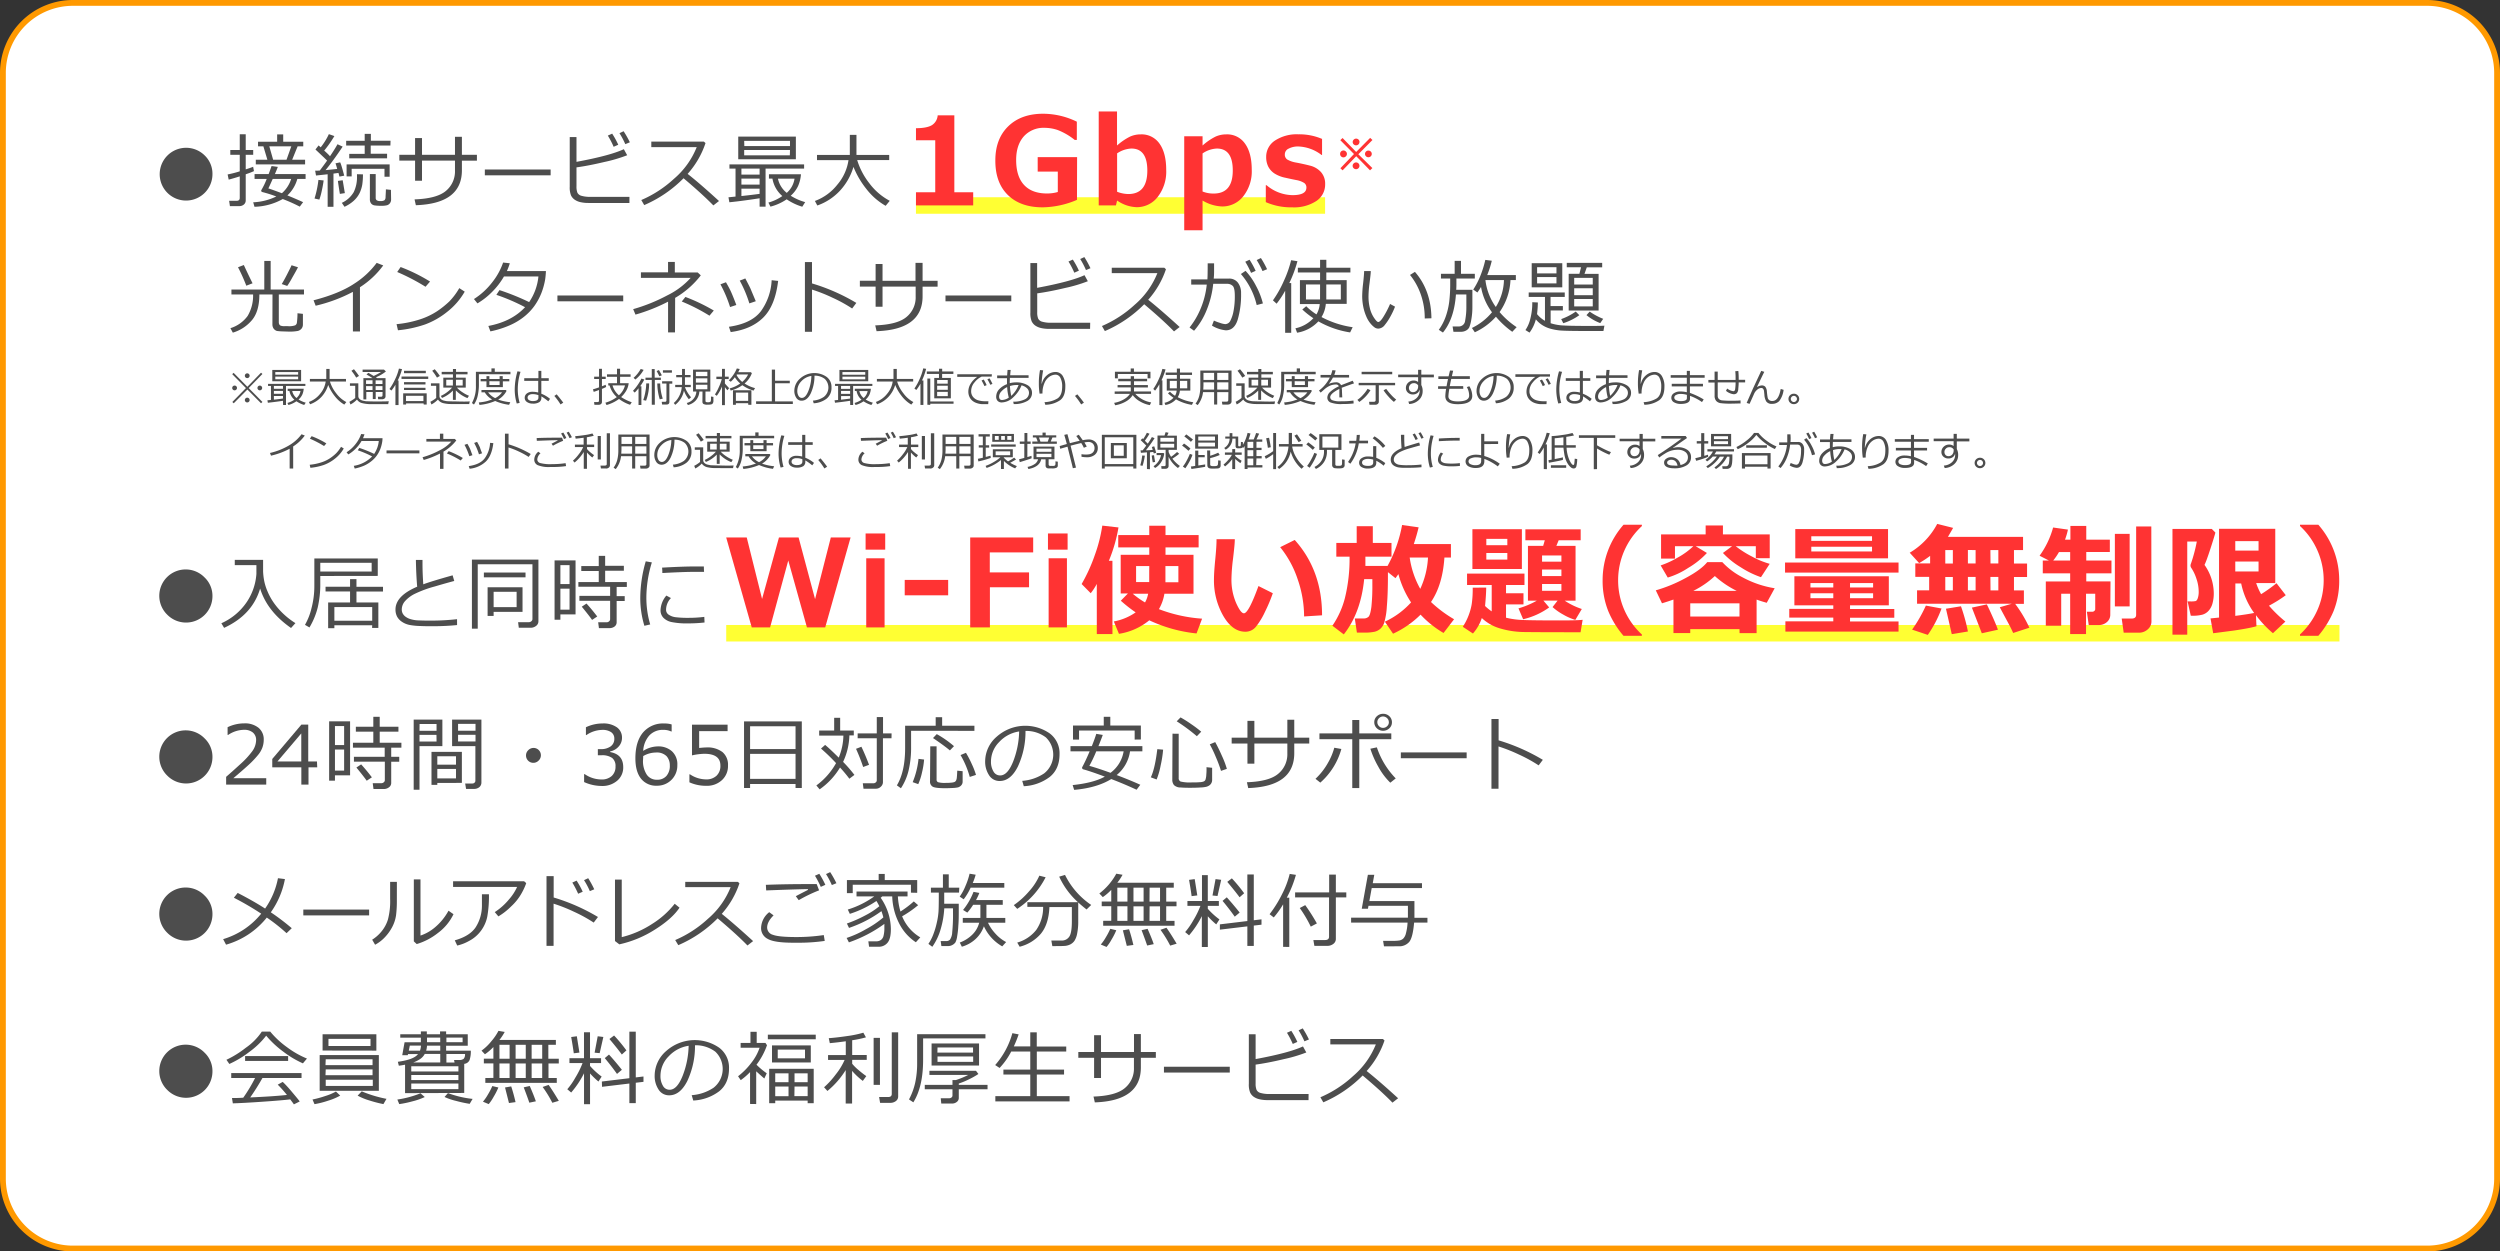 <svg xmlns="http://www.w3.org/2000/svg" viewBox="0 0 859 430"><rect x="0" y="0" width="859" height="430" fill="#333333" stroke="none"/><defs><style>.cls-1{fill:#fff;}.cls-2{fill:#f90;}.cls-3{fill:none;stroke:#ff3;stroke-miterlimit:10;stroke-width:5.67px;}.cls-4{fill:#4d4d4d;}.cls-5{fill:#f33;}</style></defs><g id="Layer_2" data-name="Layer 2"><g id="contents"><rect class="cls-1" x="0.99" y="0.99" width="857.02" height="428.02" rx="24.01"/><path class="cls-2" d="M834,2a23.05,23.05,0,0,1,23,23V405a23.05,23.05,0,0,1-23,23H25A23.05,23.05,0,0,1,2,405V25A23.05,23.05,0,0,1,25,2H834m0-2H25A25.07,25.07,0,0,0,0,25V405a25.07,25.07,0,0,0,25,25H834a25.07,25.07,0,0,0,25-25V25A25.07,25.07,0,0,0,834,0Z"/><line class="cls-3" x1="314.72" y1="70.61" x2="455.3" y2="70.61"/><line class="cls-3" x1="249.53" y1="217.58" x2="803.84" y2="217.58"/><path class="cls-4" d="M73,59.86a9.07,9.07,0,0,1-15.48,6.4A9.06,9.06,0,1,1,70.37,53.45,8.71,8.71,0,0,1,73,59.86Z"/><path class="cls-4" d="M82.23,70.82H79L78.73,69h2.53c.75,0,1.12-.33,1.12-1V60.6c-1.61.51-2.88.88-3.8,1.12l-.37-1.78a37.7,37.7,0,0,0,4.17-1.07V53.2H79.13V51.55h3.25V46.14h2.05v5.41H87V53.2H84.43v5c1.1-.35,1.95-.65,2.55-.89l.28,1.49a29.83,29.83,0,0,1-2.83,1.08v8.94a1.79,1.79,0,0,1-.63,1.45A2.36,2.36,0,0,1,82.23,70.82Zm14.92-2.43a20.9,20.9,0,0,1-9.71,2.66L87,69.51a20.24,20.24,0,0,0,7.94-2A43.23,43.23,0,0,0,90.17,66c-.28-.08-.42-.23-.42-.47a.5.5,0,0,1,.08-.27,24.32,24.32,0,0,0,1.81-3.78H87.47V59.8h4.84c.38-1,.71-1.92,1-2.75l2.15.29c-.16.46-.49,1.28-1,2.46H105v1.68h-2.84a12.14,12.14,0,0,1-3.41,5.66q2.94,1.2,5.4,2.32L103,71A54.06,54.06,0,0,0,97.15,68.39ZM91.87,54.88,90.5,50.29H88.66v-1.6h6.57V46.17h2.08v2.52h6.89v1.6h-1.94l-1.87,4.59h4.44v1.6H87.89v-1.6Zm5,11.5a10.89,10.89,0,0,0,3.18-4.9H93.7c-.71,1.62-1.21,2.7-1.49,3.26C93.1,65,94.64,65.58,96.85,66.38ZM92.54,50.29l1.31,4.59h4.6l1.64-4.59Z"/><path class="cls-4" d="M111.2,62c-.12,1-.33,2.19-.64,3.58a22.92,22.92,0,0,1-.83,3l-1.66-.37a34.6,34.6,0,0,0,1.34-6.39Zm7.08-1.64-1.65.32-.33-1.26-1.72.23v11.4h-2V59.88l-4,.43-.29-1.66c.43,0,1,0,1.6-.06.74-1,1.57-2.1,2.5-3.41q-.65-.66-4-3.81l1.08-1.4.72.65A21.86,21.86,0,0,0,113,46.09l1.89.66a37.9,37.9,0,0,1-3.5,5c1,.86,1.63,1.5,2,1.94q1.74-2.58,2.57-4.13l1.78.82q-3.21,4.81-5.88,8.08l4-.41c-.22-.85-.42-1.49-.58-1.93l1.59-.34C117.15,56.26,117.59,57.8,118.28,60.36Zm.21,6-1.71.26c-.31-1.89-.54-3.37-.68-4.46l1.65-.23Zm6.22-6.45a23.33,23.33,0,0,1-.23,3.49,11,11,0,0,1-.91,2.91,8.79,8.79,0,0,1-2,2.65,12.22,12.22,0,0,1-3.2,2.09l-.92-1.35A9.28,9.28,0,0,0,121.55,66a11.84,11.84,0,0,0,1.11-5.53v-.61ZM134.14,50h-6.76v2.83H133v1.57H120V52.86h5.31V50h-6.37V48.37h6.37V46h2.12v2.36h6.76Zm-.26,10.72h-1.77V58H120.83V60.6h-1.74V56.48h14.79Zm.5,7.79a2.07,2.07,0,0,1-.39,1.3,1.89,1.89,0,0,1-1,.71,7.39,7.39,0,0,1-2,.19,15.69,15.69,0,0,1-2.19-.12,1.89,1.89,0,0,1-1.26-.65,2.27,2.27,0,0,1-.45-1.51V59.8h2V68a1,1,0,0,0,.32.79,2,2,0,0,0,1.24.29,2.44,2.44,0,0,0,1.45-.28,1.43,1.43,0,0,0,.38-1c0-.45.08-1.36.12-2.74l1.73.18Z"/><path class="cls-4" d="M145,62.1h-2.38V55.18h-5.41v-2h5.41V47.43H145V53.2h11.33V47h2.38V53.2h5.16v2h-5.16v3.31q0,11.46-15.82,12l-.45-2q7.66-.27,10.78-2.92a8.69,8.69,0,0,0,3.11-7V55.18H145Z"/><path class="cls-4" d="M189.2,60.24H166.59v-2H189.2Z"/><path class="cls-4" d="M216.27,69.74H202.21a11.94,11.94,0,0,1-2.75-.28,5.62,5.62,0,0,1-2-.85,3.83,3.83,0,0,1-1.26-1.47,7.41,7.41,0,0,1-.44-3V47.09h2.32v8.52q11.55-2.14,16.27-4.35l1.15,2.08a50.61,50.61,0,0,1-7.81,2.31q-5.53,1.31-9.61,1.86V64a5.88,5.88,0,0,0,.32,2.22,2.17,2.17,0,0,0,1.44,1.07,10.4,10.4,0,0,0,3,.35h13.44Zm-3.85-20-1.57.7a29,29,0,0,0-2-3.85l1.49-.67A28.47,28.47,0,0,1,212.42,49.7Zm4-.85-1.57.64a27,27,0,0,0-2-3.77l1.42-.67A32.58,32.58,0,0,1,216.4,48.85Z"/><path class="cls-4" d="M247.05,69.07l-1.94,1.51q-3.75-3.85-10.24-9.33a42.81,42.81,0,0,1-13.52,9.22l-1-1.74a39.42,39.42,0,0,0,11.21-7.28,27.85,27.85,0,0,0,7.83-10.89h-15.6v-1.9h18.06l.56.51a30.05,30.05,0,0,1-6.14,10.58Q240.42,63,247.05,69.07Z"/><path class="cls-4" d="M261,68.13c-3.23.49-6.7,1-10.39,1.37l-.31-1.71,2.43-.25V57.93h-2.09V56.48h25.65v1.45H263.05V71H261Zm-7.34-13.4V46.94h19.8v7.79Zm1.09,3.2V60H261V57.93Zm0,3.43v2.08H261V61.36Zm0,6q3.89-.42,6.25-.75V64.82h-6.25Zm1-17.16h15.69v-1.8H255.7Zm15.69,1.34H255.7v1.84h15.69Zm.31,15.75a18.7,18.7,0,0,0,4.91,2.16l-1,1.58a19.39,19.39,0,0,1-5.36-2.55A17.53,17.53,0,0,1,264.73,71l-.71-1.4a15.43,15.43,0,0,0,4.79-2.24,10.1,10.1,0,0,1-3.4-6h-1.2V59.87h11a12.28,12.28,0,0,1-1,4.07A10.44,10.44,0,0,1,271.7,67.25Zm-1.45-1A8.06,8.06,0,0,0,273,61.39h-5.7A8.47,8.47,0,0,0,270.25,66.2Z"/><path class="cls-4" d="M305.72,69l-1.41,1.72a22.52,22.52,0,0,1-6.7-5.89,30.06,30.06,0,0,1-4.36-7.49,20.66,20.66,0,0,1-4.47,8,19.31,19.31,0,0,1-7.95,5.27L280,69.05a17.46,17.46,0,0,0,7.72-5.62,16.65,16.65,0,0,0,3.82-8.4H280.72v-1.8H292V46.35h2.28v6.88h11.25V55h-11A24.43,24.43,0,0,0,298.73,63,21,21,0,0,0,305.72,69Z"/><path class="cls-5" d="M334.39,70.58H314.73V66.07h6.62V48.19h-6.62V44.05c2.62,0,4.48-.4,5.56-1.1a4.34,4.34,0,0,0,1.9-3.33h5.72V66.07h6.48Z"/><path class="cls-5" d="M370.05,68.67a31,31,0,0,1-11.76,2.57q-7.67,0-12-4.25T342,55.1q0-7.37,4.42-11.69t12-4.33A26.64,26.64,0,0,1,370,41.81v6.28h-.71a22.12,22.12,0,0,0-5.93-3.44,14.5,14.5,0,0,0-4.43-.73,9.12,9.12,0,0,0-7.15,2.94c-1.75,2-2.63,4.67-2.63,8.12,0,3.74.9,6.6,2.71,8.56s4.44,2.94,7.89,2.94a13,13,0,0,0,3.71-.51v-7h-6.91V54h13.54Z"/><path class="cls-5" d="M383.84,68.9l-.41,1.68h-5.91V38.3h6.29V50a20.35,20.35,0,0,1,4.49-3.07,8.92,8.92,0,0,1,3.66-.76,7.47,7.47,0,0,1,6.47,3.22c1.52,2.14,2.28,5.16,2.28,9a14.11,14.11,0,0,1-2.91,9.25,9,9,0,0,1-7.26,3.55A12.42,12.42,0,0,1,383.84,68.9Zm0-16.18V65.89a11.12,11.12,0,0,0,3.84.78q6.54,0,6.54-8.06,0-7.57-5.47-7.57A9.4,9.4,0,0,0,383.81,52.72Z"/><path class="cls-5" d="M413.2,68.9V79.13h-6.3V46.83h6.3V50a20.1,20.1,0,0,1,4.48-3.07,9,9,0,0,1,3.66-.76,7.47,7.47,0,0,1,6.46,3.2q2.29,3.19,2.3,8.94a13.79,13.79,0,0,1-2.91,9.13,9.08,9.08,0,0,1-7.26,3.5A14,14,0,0,1,413.2,68.9Zm0-16.18V65.8a9.83,9.83,0,0,0,3.83.7q6.56,0,6.55-7.94,0-7.52-5.48-7.52A9.37,9.37,0,0,0,413.2,52.72Z"/><path class="cls-5" d="M434.93,69.45V63.63h.25a14.05,14.05,0,0,0,8.94,3.42q4.75,0,4.76-2.58a1.85,1.85,0,0,0-.74-1.59,7.51,7.51,0,0,0-2.67-1c-.89-.17-2.15-.43-3.79-.8a10.94,10.94,0,0,1-3.87-1.54,6.27,6.27,0,0,1-2.08-2.38,7.3,7.3,0,0,1-.67-3.22,6.63,6.63,0,0,1,3-5.63,13.64,13.64,0,0,1,8.1-2.16,19.91,19.91,0,0,1,8.1,1.58v5.53h-.16a13.88,13.88,0,0,0-8-2.93,6.79,6.79,0,0,0-3.32.74A2.15,2.15,0,0,0,441.47,53a2,2,0,0,0,.83,1.81,8.92,8.92,0,0,0,2.78,1q2.49.45,4.95,1.08a7.47,7.47,0,0,1,3.87,2.25,6,6,0,0,1,1.42,4.15,6.77,6.77,0,0,1-3.07,5.8A14,14,0,0,1,444,71.24,21.46,21.46,0,0,1,434.93,69.45Z"/><path class="cls-5" d="M471.55,57.75l-.81.78L466,53.67l-4.68,4.86-.76-.72,4.67-4.89-4.7-4.76.78-.74,4.67,4.8,4.81-4.85.79.73L466.72,53Zm-8.75-4.86a1.1,1.1,0,0,1-.34.81,1.15,1.15,0,0,1-2-.81,1.15,1.15,0,0,1,2-.81A1.07,1.07,0,0,1,462.8,52.89Zm4.31-4.09a1.13,1.13,0,0,1-.34.81,1.18,1.18,0,0,1-1.64,0,1.09,1.09,0,0,1-.34-.81,1.07,1.07,0,0,1,.34-.81,1.16,1.16,0,0,1,2,.81Zm0,8.18a1.17,1.17,0,0,1-2,.81,1.1,1.1,0,0,1-.34-.81,1.07,1.07,0,0,1,.34-.81,1.16,1.16,0,0,1,2,.81Zm4.23-4.09a1.1,1.1,0,0,1-.34.81,1.14,1.14,0,0,1-.82.33,1.12,1.12,0,0,1-.82-.33,1.1,1.1,0,0,1-.34-.81,1.07,1.07,0,0,1,.34-.81,1.09,1.09,0,0,1,.82-.34,1.11,1.11,0,0,1,.82.34A1.07,1.07,0,0,1,471.34,52.89Z"/><path class="cls-4" d="M93.63,101.17H89.12q0,5.68-2.45,8.71A13.71,13.71,0,0,1,80,114.3l-.83-1.54a11.5,11.5,0,0,0,5.91-4.19,13.62,13.62,0,0,0,1.88-7.4H79.52V99.48H90.81V89.65H93v9.83h11.45v1.69H95.8v9.54a1.66,1.66,0,0,0,.14.71,1.17,1.17,0,0,0,.45.46,3.5,3.5,0,0,0,1.37.19l1.12,0a6.22,6.22,0,0,0,2.57-.3A1.37,1.37,0,0,0,102,111a28.16,28.16,0,0,0,.22-3.37l1.86.21v3.65a2.19,2.19,0,0,1-.46,1.41,2.43,2.43,0,0,1-1.23.8,14.73,14.73,0,0,1-3.41.23l-1.93-.06a16.75,16.75,0,0,1-1.87-.15,1.87,1.87,0,0,1-.74-.38,2,2,0,0,1-.62-.79,2.57,2.57,0,0,1-.22-1.12Zm-9-3a58.87,58.87,0,0,0-2.85-6.34l2-.77c.7,1.53,1.69,3.63,3,6.28Zm14,.06-1.83-.63c.38-.6,1-1.68,1.79-3.23s1.34-2.62,1.59-3.23l2.2.69c-.32.67-.95,1.81-1.88,3.42A31.41,31.41,0,0,1,98.71,98.23Z"/><path class="cls-4" d="M123.69,113.89h-2.43V100.28a53,53,0,0,1-12.8,4.77l-.72-1.87q8.87-2.3,14-5.73a28.84,28.84,0,0,0,7.69-7.13l2.25.88a29.66,29.66,0,0,1-8,7.49Z"/><path class="cls-4" d="M159.68,100.21a24.06,24.06,0,0,1-6,6.92,27,27,0,0,1-7.62,4.35,40.24,40.24,0,0,1-9.32,2l-.48-2.1a37.23,37.23,0,0,0,8-1.63,24.55,24.55,0,0,0,6-2.86,31.55,31.55,0,0,0,4.13-3.32A22.56,22.56,0,0,0,157.81,99Zm-11.92-3.47-1.55,1.79a71.94,71.94,0,0,0-9.73-5.07l1.17-1.71A57.78,57.78,0,0,1,147.76,96.74Z"/><path class="cls-4" d="M175.17,90.46a20.83,20.83,0,0,1-1,2.67h13.41a27.33,27.33,0,0,1-.26,2.87,24.31,24.31,0,0,1-1.33,4.78,20.91,20.91,0,0,1-2.32,4.27,18.87,18.87,0,0,1-3.64,3.81,22,22,0,0,1-5.09,3,33.09,33.09,0,0,1-6.44,2L167.8,112q8.05-1.53,12.61-6.45a66,66,0,0,0-9.86-4.24l1.07-1.63a80.75,80.75,0,0,1,10.19,4.12A18.86,18.86,0,0,0,185,95H173.16a25.46,25.46,0,0,1-4.19,5.41,24.11,24.11,0,0,1-4.92,3.83l-1.2-1.49a24.46,24.46,0,0,0,6.34-5.83,22.86,22.86,0,0,0,3.68-6.71Z"/><path class="cls-4" d="M214.14,103.53H191.53v-2h22.61Z"/><path class="cls-4" d="M231.93,114.21h-2.38V103.65a60.13,60.13,0,0,1-11.2,4.45l-.79-1.88a59.12,59.12,0,0,0,11.76-4.75,26.39,26.39,0,0,0,8-6h-17.1V93.58h9.32V90h2.33v3.62h7.86l1.06,1a30.64,30.64,0,0,1-8.81,7.73Zm13.33-7.51-1.49,1.77a62.54,62.54,0,0,0-9.52-4.87l1.26-1.57A63.44,63.44,0,0,1,245.26,106.7Z"/><path class="cls-4" d="M253,104.8l-2.15.7a43.42,43.42,0,0,0-3.31-7.81l1.9-.71c.79,1.37,1.34,2.41,1.67,3.13S252.11,102.4,253,104.8Zm14.37-8.28c-.69,5.69-2.38,9.88-5.1,12.58s-6.44,4.37-11.2,5l-.61-1.82q7.78-1.12,11-5.37a19.78,19.78,0,0,0,3.68-10.63Zm-7.73,7-2.16.73a41.34,41.34,0,0,0-3.31-7.83l1.92-.75c1,1.91,1.67,3.19,1.93,3.85S258.85,101.49,259.68,103.49Z"/><path class="cls-4" d="M294.24,104.08,292.8,106a49.89,49.89,0,0,0-6.79-3.73,54.9,54.9,0,0,0-7-2.77V114h-2.44V90.05H279v7.33A66.91,66.91,0,0,1,294.24,104.08Z"/><path class="cls-4" d="M303.24,105.39h-2.38V98.47h-5.41v-2h5.41V90.72h2.38v5.77h11.33V90.32H317v6.17h5.16v2H317v3.31q0,11.46-15.81,12l-.46-2q7.67-.27,10.78-2.92a8.66,8.66,0,0,0,3.11-7V98.47H303.24Z"/><path class="cls-4" d="M347.48,103.53H324.87v-2h22.61Z"/><path class="cls-4" d="M374.55,113H360.49a11.94,11.94,0,0,1-2.75-.28,5.8,5.8,0,0,1-2-.84,3.86,3.86,0,0,1-1.26-1.48,7.39,7.39,0,0,1-.44-3V90.38h2.32V98.9q11.56-2.15,16.27-4.35l1.15,2.08A50.25,50.25,0,0,1,366,98.94c-3.69.88-6.89,1.49-9.61,1.86v6.46a5.62,5.62,0,0,0,.33,2.22,2.13,2.13,0,0,0,1.43,1.07,10.4,10.4,0,0,0,3,.35h13.44Zm-3.84-20-1.58.7a28.17,28.17,0,0,0-2-3.84l1.49-.67A27.8,27.8,0,0,1,370.71,93Zm4-.85-1.57.65A27.1,27.1,0,0,0,371.16,89l1.42-.67A33.41,33.41,0,0,1,374.68,92.14Z"/><path class="cls-4" d="M405.33,112.36l-1.94,1.51q-3.75-3.86-10.24-9.33a42.81,42.81,0,0,1-13.52,9.22l-1-1.74a39.6,39.6,0,0,0,11.22-7.28,27.93,27.93,0,0,0,7.82-10.89H382V92h18.06l.56.51A30.18,30.18,0,0,1,394.52,103Q398.69,106.31,405.33,112.36Z"/><path class="cls-4" d="M417.16,92.92c0,.82,0,1.76-.13,2.8h5.25a3.7,3.7,0,0,1,3.05,1.39,5.71,5.71,0,0,1,1.1,3.63,30.23,30.23,0,0,1-1.17,9.14q-1.15,3.62-4.07,3.62a11.33,11.33,0,0,1-4.76-1.62l.67-1.73a15.81,15.81,0,0,0,2.06.78,7.2,7.2,0,0,0,1.81.44,2,2,0,0,0,1.79-1.19,12,12,0,0,0,1.09-3.36,26.5,26.5,0,0,0,.43-5.15c0-1.81-.24-3-.73-3.44a2.68,2.68,0,0,0-1.94-.71h-4.75a32.61,32.61,0,0,1-2.21,8.91,24.56,24.56,0,0,1-4.37,7.22l-1.55-1.12a26.74,26.74,0,0,0,3.54-5.86,29.09,29.09,0,0,0,2.37-8.87H409.3V96h5.56c.06-.64.1-2.47.1-5.51h2.2Zm16.77,11.34-2.13.56a24.93,24.93,0,0,0-5.43-10.67l1.6-1.09a22.37,22.37,0,0,1,3.6,5.17A25.56,25.56,0,0,1,433.93,104.26Zm-2.49-11.2-1.57.7a32.88,32.88,0,0,0-2-3.83l1.48-.69A29.45,29.45,0,0,1,431.44,93.06Zm3.93-.56-1.57.64a31,31,0,0,0-2-3.79l1.45-.69A34.78,34.78,0,0,1,435.37,92.5Z"/><path class="cls-4" d="M441.58,114.35V99.89a30.79,30.79,0,0,1-2.94,4.46l-1.26-1.15a37.55,37.55,0,0,0,3.73-6.63,39,39,0,0,0,2.52-7.16l2.17.34a42.84,42.84,0,0,1-2.8,7.52h.66v17.08Zm22.32-.13a31.84,31.84,0,0,1-10.91-3.8,12.7,12.7,0,0,1-7.31,3.9l-.57-1.52a11.63,11.63,0,0,0,6.16-3.46,28.55,28.55,0,0,1-3.8-3l1.35-1.12a19.88,19.88,0,0,0,3.52,2.8,8.4,8.4,0,0,0,1.12-3.54h-6.81V96.26h6.93V93.63h-7.64V92h7.64V89.27h2.15V92H464v1.62h-8.28v2.63h7v8.17h-7.17a10.31,10.31,0,0,1-1.48,4.52l0,0a32.77,32.77,0,0,0,10.71,3.49ZM453.58,97.75h-4.85v5.14h4.84c0-.26,0-.78,0-1.57Zm7.13,0h-5v3.8c0,.64,0,1.08,0,1.34h5Z"/><path class="cls-4" d="M479.33,105.36a24.21,24.21,0,0,1-1.47,3.18,18.53,18.53,0,0,1-2.05,3.12,2.92,2.92,0,0,1-2.17,1.25,2.3,2.3,0,0,1-1.22-.33,7.46,7.46,0,0,1-1.39-1.27,9.53,9.53,0,0,1-1.58-2.59,16.23,16.23,0,0,1-1.06-3.45,18.8,18.8,0,0,1-.34-3.52,41.32,41.32,0,0,1,.31-4.33q.33-2.94.36-4.29H471c0,.82-.19,2.25-.44,4.29a36.26,36.26,0,0,0-.34,4.32,16.41,16.41,0,0,0,.5,4.27,9.94,9.94,0,0,0,1.45,3.26c.63.92,1.09,1.37,1.38,1.37q.72,0,1.92-2a31.84,31.84,0,0,0,2.16-4.2Zm12.51,4-2.3.07v-.24a24.26,24.26,0,0,0-1.31-7.88,22.28,22.28,0,0,0-3.75-6.84l1.69-1.06Q491.74,99.81,491.84,109.38Z"/><path class="cls-4" d="M495.79,114.26l-1.42-.94a17.71,17.71,0,0,0,2.37-4.52,24.63,24.63,0,0,0,1.21-5.1,51.59,51.59,0,0,0,.34-6.51V95.7h-3.18V94.07h4.71V89.64H502v4.43h4.75V95.7h-6.33v1.88c0,.5,0,1.18-.07,2h5.56v6a23.65,23.65,0,0,1-.37,4.24,12.82,12.82,0,0,1-.69,2.63,2.54,2.54,0,0,1-1.08,1.1,3.48,3.48,0,0,1-1.77.45h-2.6l-.29-1.83h2.08a2.16,2.16,0,0,0,2.23-2,25.15,25.15,0,0,0,.42-5v-4h-3.58Q499.66,109.57,495.79,114.26ZM514,108.82a22.13,22.13,0,0,1-7.25,5.35l-1-1.48a20.35,20.35,0,0,0,6.9-5.4,20.25,20.25,0,0,1-3.77-8.71c-.45.76-.87,1.4-1.25,1.92l-1.42-1a26.55,26.55,0,0,0,2.58-5.08,34.65,34.65,0,0,0,1.56-5.12l2.23.29A32.71,32.71,0,0,1,511,94.52h9.85v1.71H519a20.74,20.74,0,0,1-3.74,11,27.76,27.76,0,0,0,5.86,5.18l-1.5,1.6A30,30,0,0,1,514,108.82Zm-.08-3.28a18.27,18.27,0,0,0,2.84-9.31h-6.37A19.88,19.88,0,0,0,514,105.54Z"/><path class="cls-4" d="M551.28,111.9l-.34,1.83h-6.18q-6.68,0-8.7-.18a18.25,18.25,0,0,1-3.55-.67,10,10,0,0,1-2.71-1.26,9.11,9.11,0,0,1-2.08-1.89,13.18,13.18,0,0,1-2.17,4.56l-1.41-.88a11.48,11.48,0,0,0,1.65-3.77,21.64,21.64,0,0,0,.7-5.8l1.92.09a37.72,37.72,0,0,1-.28,4,9.49,9.49,0,0,0,2.72,2.3v-8.21h-5.59v-1.54h12.39v1.54h-4.88v3.15H537v1.5h-4.2v4.39a17.16,17.16,0,0,0,4.44.78c1.7.1,4.71.15,9,.15Q549.89,112,551.28,111.9ZM536.8,98.73H526.29v-8.3H536.8Zm-2-4.8V91.8h-6.65v2.13Zm0,3.44V95.19h-6.65v2.18Zm7.85,10.93a19.62,19.62,0,0,1-5.51,2.75l-.71-1.41a20.71,20.71,0,0,0,5-2.59Zm7.86-16.44-5.29,0-.79,2.24h4.85v12.6H539V94.08h3.68l.57-2.24h-4.91V90.31l12.17,0Zm-3.24,5.9V95.48h-6.38v2.28Zm0,3.67V99.05h-6.38v2.38Zm0,1.31h-6.38v2.54h6.38Zm3.58,6.82-1,1.46a16.9,16.9,0,0,1-4.74-2.74l1.11-1.21A22.79,22.79,0,0,0,550.88,109.56Z"/><path class="cls-4" d="M90.17,138.11l-.48.45L85,133.84l-4.69,4.73-.48-.45,4.68-4.78-4.72-4.78.48-.45L85,132.9l4.69-4.84.48.44-4.72,4.84Zm-10.38-4.8a.82.82,0,1,1,.24.57A.78.78,0,0,1,79.79,133.31Zm4.34-4.2a.82.82,0,1,1,.24.57A.78.78,0,0,1,84.13,129.11Zm0,8.35a.82.82,0,1,1,.24.58A.78.78,0,0,1,84.13,137.46Zm4.33-4.15a.82.82,0,0,1,.81-.82.75.75,0,0,1,.57.24.81.81,0,0,1,0,1.15.75.75,0,0,1-.57.24.82.82,0,0,1-.81-.81Z"/><path class="cls-4" d="M97.23,137.71c-1.61.25-3.35.47-5.19.68l-.16-.85,1.22-.12v-4.81h-1v-.72h12.83v.72H98.27v6.54h-1ZM93.56,131v-3.9h9.9V131Zm.55,1.6v1h3.12v-1Zm0,1.72v1h3.12v-1Zm0,3c1.29-.14,2.34-.27,3.12-.38v-.87H94.11Zm.48-8.58h7.85v-.9H94.59Zm7.85.67H94.59v.91h7.85Zm.15,7.87a9.46,9.46,0,0,0,2.46,1.08l-.52.79a10.05,10.05,0,0,1-2.68-1.27,8.73,8.73,0,0,1-2.74,1.27l-.36-.7a7.69,7.69,0,0,0,2.4-1.12,5.05,5.05,0,0,1-1.7-3h-.6v-.76h5.51a6.37,6.37,0,0,1-.48,2A5.17,5.17,0,0,1,102.59,137.27Zm-.72-.52a4.07,4.07,0,0,0,1.38-2.41H100.4A4.26,4.26,0,0,0,101.87,136.75Z"/><path class="cls-4" d="M119,138.15l-.7.87a11.41,11.41,0,0,1-3.35-3,15.12,15.12,0,0,1-2.18-3.75,10.43,10.43,0,0,1-2.23,4,9.8,9.8,0,0,1-4,2.64l-.4-.8a8.69,8.69,0,0,0,3.87-2.81,8.31,8.31,0,0,0,1.9-4.2h-5.43v-.9h5.63v-3.44h1.14v3.44h5.63v.9h-5.51a12,12,0,0,0,2.12,4A10.39,10.39,0,0,0,119,138.15Z"/><path class="cls-4" d="M133.39,138.86h-5.55a12.39,12.39,0,0,1-3.54-.38,2.81,2.81,0,0,1-1.64-1.2,8.25,8.25,0,0,1-2.24,1.7l-.37-.92a7.12,7.12,0,0,0,1-.6,8.54,8.54,0,0,0,1-.71v-4.18h-1.81v-.85h2.88v4.39a1.35,1.35,0,0,0,.45,1,2.38,2.38,0,0,0,1.06.54,11.5,11.5,0,0,0,1.15.22c.35,0,1.38.07,3.09.07,2.21,0,3.78,0,4.71-.08Zm-11-9.1a15.94,15.94,0,0,0-1.64-2.36l.87-.54c.73.91,1.31,1.68,1.73,2.31Zm9.06,4.94h-2.36v2.42h-1V134.7h-2.23v2.53h-1v-7.3H128c-.46-.32-1.16-.74-2.09-1.26l.67-.56c.45.24,1.05.6,1.82,1.07a20.82,20.82,0,0,0,2.52-1.36h-6.33V127h7.35l.66.63a13.16,13.16,0,0,1-3.45,2l.44.29h2.88v6.26a.92.92,0,0,1-.34.74,1.37,1.37,0,0,1-.87.27h-1.33l-.09-.87h1.06c.35,0,.53-.16.53-.47ZM128,131.91v-1.26h-2.23v1.26ZM125.81,134H128v-1.33h-2.23Zm3.25-3.32v1.26h2.36v-1.26Zm0,3.32h2.36v-1.33h-2.36Z"/><path class="cls-4" d="M135.87,139.19v-7a13.51,13.51,0,0,1-1.38,2l-.67-.53a19.72,19.72,0,0,0,2-3.48,16.46,16.46,0,0,0,1.25-3.53l1.06.17a19.15,19.15,0,0,1-1.49,3.94h.3v8.42Zm2.09-9v-.81h9.18v.81Zm7.57,8.41h-6V139h-1v-3.85h8.08V139h-1Zm-6.71-10.37v-.82h7.49v.82Zm0,3.86v-.78h7.38v.78Zm0,1.92v-.77h7.38V134Zm.67,3.79h6V136h-6Z"/><path class="cls-4" d="M161.41,137.92l-.2.92-3.82,0c-1.91,0-3.1,0-3.54-.06a11.61,11.61,0,0,1-1.38-.22,3.28,3.28,0,0,1-1.22-.51,2.47,2.47,0,0,1-.77-.78,8.25,8.25,0,0,1-2.24,1.7l-.37-.92a8.09,8.09,0,0,0,1.06-.61,7.88,7.88,0,0,0,.95-.71v-4.17h-1.81v-.85H151v4.39a1.32,1.32,0,0,0,.46,1,2.28,2.28,0,0,0,1.06.54,10.82,10.82,0,0,0,1.14.22c.35,0,1.38.07,3.09.07C158.91,138,160.48,138,161.41,137.92Zm-10.27-8.74-1,.57a16.39,16.39,0,0,0-1.64-2.35l.87-.54C150.12,127.75,150.7,128.52,151.14,129.18Zm10,6.79-.52.82a11.24,11.24,0,0,1-4-2.66v3.26h-1V134.2a11,11,0,0,1-3.75,2.53l-.39-.7a10.72,10.72,0,0,0,2.32-1.42,9.19,9.19,0,0,0,1.52-1.42h-3v-3.43h3.31v-1.14h-3.87v-.84h3.87v-1h1.06v1h3.95v.84h-3.95v1.14h3.34v3.43H157a9.64,9.64,0,0,0,1.9,1.59A11.57,11.57,0,0,0,161.18,136Zm-5.53-3.5v-2h-2.28v2Zm3.37,0v-2h-2.31v2Z"/><path class="cls-4" d="M164.55,128.58v3.26a17.69,17.69,0,0,1-.46,4.36,8.37,8.37,0,0,1-1.24,2.8l-.69-.52a11.69,11.69,0,0,0,1.36-6v-4.74h5.34v-1.16H170v1.16h5.39v.86Zm5.6,9.2a17.6,17.6,0,0,1-5.4,1.35l-.23-.85c.62-.05,1.19-.13,1.71-.22s1-.2,1.31-.3.87-.26,1.56-.5a6.91,6.91,0,0,1-2.54-2.46h-1.13V134h8.37l.26.3a7.5,7.5,0,0,1-2.89,3,17.37,17.37,0,0,0,4.17.9l-.42.89A16.76,16.76,0,0,1,170.15,137.78Zm-3-4.75v-2h-2v-.8h2v-1h1v1h3.52v-1h1.07v1H175v.8h-2.22v2Zm3,3.77a6.53,6.53,0,0,0,2.36-2h-4.8A6.47,6.47,0,0,0,170.15,136.8Zm-2-5.81v1.3h3.52V131Z"/><path class="cls-4" d="M178.56,138.43l-1,.22a16.54,16.54,0,0,1-.7-4.88,23.06,23.06,0,0,1,.94-6.19l1.05.18a20.17,20.17,0,0,0-.94,5.9A16.81,16.81,0,0,0,178.56,138.43ZM189,137.05l-.61.84a20.39,20.39,0,0,0-2.37-1.7v.42a1.81,1.81,0,0,1-.69,1.55,3.91,3.91,0,0,1-2.33.52,3.33,3.33,0,0,1-1.91-.54,1.67,1.67,0,0,1-.8-1.45,1.83,1.83,0,0,1,.76-1.51,3,3,0,0,1,1.83-.57,8.16,8.16,0,0,1,2.05.25v-4h-4.8v-.92H185v-2.51H186v2.51h2.55v.92H186v4.42A10.92,10.92,0,0,1,189,137.05Zm-4-.44v-.83a5.48,5.48,0,0,0-2.1-.35,2.07,2.07,0,0,0-1.16.33,1,1,0,0,0-.46.88,1,1,0,0,0,.53.86,2.39,2.39,0,0,0,1.25.31C184.38,137.81,185,137.41,185,136.61Z"/><path class="cls-4" d="M193.54,138.36l-.94.6a22.4,22.4,0,0,0-2.13-2.91l.8-.56C192.27,136.67,193,137.63,193.54,138.36Z"/><path class="cls-4" d="M204,134.65l-.26-.88c.44-.11,1.13-.33,2.09-.67v-2.87h-1.68v-.8h1.68v-2.7h1v2.7h1.29v.8h-1.29v2.49c.5-.19.91-.36,1.26-.51l.19.75a11.76,11.76,0,0,1-1.45.66v4.47a.92.92,0,0,1-.3.72,1.15,1.15,0,0,1-.77.27h-1.52l-.12-.93h1.15q.54,0,.54-.45V134Q204.68,134.44,204,134.65Zm9.42,1.78a16.32,16.32,0,0,0,3.65,1.79l-.58.86a13.08,13.08,0,0,1-3.79-2,13.57,13.57,0,0,1-4.3,2.09l-.39-.8a12,12,0,0,0,3.92-1.93,8.52,8.52,0,0,1-2.48-4H209v-.78H212v-2.19h-3.44v-.84H212v-1.93h1.06v1.93h3.61v.84h-3.61v2.19H216v.14a6.59,6.59,0,0,1-.92,2.6A9.43,9.43,0,0,1,213.42,136.43Zm-.77-.61a6.64,6.64,0,0,0,2.1-3.39h-4.29A7,7,0,0,0,212.65,135.82Z"/><path class="cls-4" d="M219.4,139.17V133.4a13.6,13.6,0,0,1-1.31,1.49l-.6-.6a16.27,16.27,0,0,0,1.6-2,14.83,14.83,0,0,0,1.3-2.21l1,.31a16.58,16.58,0,0,1-1.43,2.33h.42v6.44Zm-1.08-8.77-.63-.57a11.35,11.35,0,0,0,2.46-3.06l1,.32A11.31,11.31,0,0,1,218.32,130.4Zm3.63,7.26-.93-.19a17,17,0,0,0,.72-2.8,15.54,15.54,0,0,0,.3-2.85v-.08l1,0A17,17,0,0,1,222,137.66Zm2,1.4v-8.51h-2.16v-.79h2.16v-2.94h1v2.94h2.12v.79H225v8.51Zm2.6-9.77q-.28-.61-.93-1.8l.79-.34c.24.4.57,1,1,1.8Zm.14,7.92a19.42,19.42,0,0,1-.84-5.45l1,0a17.13,17.13,0,0,0,.88,5.21ZM229,139H227.5l-.13-.93h1.08c.36,0,.54-.16.54-.5v-5.78H227.5V131H231v.83h-1v6.28C230,138.69,229.67,139,229,139Zm-1.22-10.94v-.84h3.09v.84Z"/><path class="cls-4" d="M235,134.21a8.09,8.09,0,0,1-3,4.89l-.49-.64a7.49,7.49,0,0,0,1.86-2.37,8,8,0,0,0,.88-3.06H232v-.8h2.35v-2.59h-2v-.8h2v-2.08h1v2.08h1.93v.8h-1.93v2.59h2v.8h-2a9.86,9.86,0,0,0,.9,1.84,10,10,0,0,0,1.2,1.63l-.76.68A9.74,9.74,0,0,1,235,134.21Zm6.38.31H240.3a5,5,0,0,1-1.25,3.09,5.27,5.27,0,0,1-2.69,1.56l-.39-.71a4.3,4.3,0,0,0,3.31-3.94h-1.15V127h5.94v7.53H242.4v3.18a.46.46,0,0,0,.16.4,1.47,1.47,0,0,0,.71.11,1.43,1.43,0,0,0,.78-.15c.15-.1.22-.35.24-.74s0-.76,0-1.08l.84.12c0,.44,0,.8,0,1.09a2,2,0,0,1-.19,1.11,1.23,1.23,0,0,1-.46.36,4.87,4.87,0,0,1-1.32.11,2.62,2.62,0,0,1-1.53-.28,1,1,0,0,1-.28-.73Zm-2.27-5.27h3.94v-1.51h-3.94Zm0,2.21h3.94V130h-3.94Zm3.94.73h-3.94v1.56h3.94Z"/><path class="cls-4" d="M248,133a14.66,14.66,0,0,1-1.72,3l-.64-.47A14.33,14.33,0,0,0,247,133a15.44,15.44,0,0,0,1-2.75h-1.86v-.82h1.94v-2.68h1v2.68h1.3v.82h-1.3v1.52c.3.37.78.9,1.45,1.59l-.59.74a11.58,11.58,0,0,1-.86-1.08v6.18h-1v-6.41Zm7.07-.65a11.68,11.68,0,0,1-4,1.84l-.35-.74a10.72,10.72,0,0,0,3.63-1.69,8.23,8.23,0,0,1-1.85-2.15,10.79,10.79,0,0,1-1.41,1.56l-.67-.48a11.56,11.56,0,0,0,1.53-1.85,10.65,10.65,0,0,0,1.22-2.24l1,.19a9.93,9.93,0,0,1-.52,1.09H258l.34.35a8.25,8.25,0,0,1-2.5,3.53,11.27,11.27,0,0,0,3.59,1.59l-.5.86A12.42,12.42,0,0,1,255.06,132.34Zm2,6.19h-4.22v.55h-1v-5h6.33v5h-1.07Zm-4.22-.81h4.22v-2.83h-4.22Zm2.2-6.52a7.91,7.91,0,0,0,2-2.54h-3.86l-.11.17A7.28,7.28,0,0,0,255,131.2Z"/><path class="cls-4" d="M259.79,138.78v-.89h5.41V127h1.11v3.82h5.06v.88h-5.06v6.23h6.11v.89Z"/><path class="cls-4" d="M279.58,138.57l-.26-.92a7.66,7.66,0,0,0,3.76-1.28,4.12,4.12,0,0,0,.3-6.19,5.64,5.64,0,0,0-3.52-1.1,14.38,14.38,0,0,1-1.31,6.14q-1.24,2.46-3.12,2.46a2.08,2.08,0,0,1-1.83-1,4.24,4.24,0,0,1-.67-2.41,5.65,5.65,0,0,1,2-4.22,7.34,7.34,0,0,1,9.08-.56,4.22,4.22,0,0,1,1.69,3.55A4.76,4.76,0,0,1,284,137,8.07,8.07,0,0,1,279.58,138.57Zm-.79-9.4a5.78,5.78,0,0,0-3.41,1.79,4.77,4.77,0,0,0-1.43,3.37,3.25,3.25,0,0,0,.42,1.7,1.29,1.29,0,0,0,1.16.69c.85,0,1.6-.8,2.23-2.39A15,15,0,0,0,278.79,129.17Z"/><path class="cls-4" d="M292.1,137.71c-1.62.25-3.35.47-5.19.68l-.16-.85,1.22-.12v-4.81h-1.05v-.72h12.82v.72h-6.61v6.54h-1Zm-3.67-6.7v-3.9h9.9V131Zm.55,1.6v1h3.12v-1Zm0,1.72v1h3.12v-1Zm0,3c1.29-.14,2.33-.27,3.12-.38v-.87H289Zm.48-8.58h7.84v-.9h-7.84Zm7.84.67h-7.84v.91h7.84Zm.16,7.87a9.39,9.39,0,0,0,2.45,1.08l-.51.79a9.91,9.91,0,0,1-2.68-1.27,8.78,8.78,0,0,1-2.75,1.27l-.35-.7a7.9,7.9,0,0,0,2.4-1.12,5,5,0,0,1-1.7-3h-.61v-.76h5.52a6.11,6.11,0,0,1-.49,2A5.13,5.13,0,0,1,297.46,137.27Zm-.72-.52a4.07,4.07,0,0,0,1.38-2.41h-2.85A4.26,4.26,0,0,0,296.74,136.75Z"/><path class="cls-4" d="M313.83,138.15l-.71.87a11.54,11.54,0,0,1-3.35-3,15.44,15.44,0,0,1-2.18-3.75,10.18,10.18,0,0,1-2.23,4,9.7,9.7,0,0,1-4,2.64l-.4-.8a8.66,8.66,0,0,0,3.86-2.81,8.32,8.32,0,0,0,1.91-4.2h-5.43v-.9H307v-3.44h1.14v3.44h5.63v.9h-5.51a12,12,0,0,0,2.12,4A10.3,10.3,0,0,0,313.83,138.15Z"/><path class="cls-4" d="M316.27,139.13v-7.29a17.35,17.35,0,0,1-1.42,2.15l-.66-.48a19.45,19.45,0,0,0,1.83-3.35,18.86,18.86,0,0,0,1.2-3.59l1,.16a21.61,21.61,0,0,1-1.43,4h.49v8.41Zm4.74-2.27v-7h1.62l0-1.38h-4.18v-.84h4.2l0-.94h1.08l0,.94h3.85v.84h-3.87l0,1.38h3v7Zm-2.37,2.21v-9h1v7.87h8v.77h-8v.41Zm7-7.25v-1.25H322v1.25ZM322,133.93h3.66v-1.39H322Zm0,2.17h3.66v-1.45H322Z"/><path class="cls-4" d="M340.74,129.4h-3.43a6.61,6.61,0,0,0-2.43,1.95,4.57,4.57,0,0,0-1.19,3,3.06,3.06,0,0,0,.63,2,3.64,3.64,0,0,0,1.68,1.16,8.83,8.83,0,0,0,2.79.36c.27,0,.55,0,.83,0l-.07,1h0c-.85,0-1.55,0-2.1,0a6.91,6.91,0,0,1-1.76-.34,4.6,4.6,0,0,1-1.63-.88,3.82,3.82,0,0,1-1-1.38,4.25,4.25,0,0,1-.34-1.76,5.1,5.1,0,0,1,.83-2.72,7.65,7.65,0,0,1,2.21-2.29h-6.85v-.91h11.9Zm-1.7,2.91-.78.36a18,18,0,0,0-1-1.93l.74-.33A14.57,14.57,0,0,1,339,132.31Zm2-.42-.78.32a14.29,14.29,0,0,0-1-1.88L340,130A15.93,15.93,0,0,1,341,131.89Z"/><path class="cls-4" d="M348.32,138.85l-.18-.84a8.63,8.63,0,0,0,4-.8,2.42,2.42,0,0,0,1.42-2.23,2.13,2.13,0,0,0-.68-1.58,4.23,4.23,0,0,0-1.88-1,11,11,0,0,1-2.84,4.1,5.86,5.86,0,0,1-3.93,1.78,1.91,1.91,0,0,1-1.43-.52,2,2,0,0,1-.51-1.48,3.7,3.7,0,0,1,1-2.5A7,7,0,0,1,346,132c0-.35,0-.71,0-1.06s0-.7,0-1h-3.38V129h3.43c.05-.69.1-1.31.15-1.89h1.07c-.06.49-.12,1.1-.17,1.84h6.32v.89H347c0,.53-.05,1-.05,1.44v.38a8.43,8.43,0,0,1,2.19-.28,7.41,7.41,0,0,1,3.9.95,3,3,0,0,1,1.56,2.67,3.11,3.11,0,0,1-1.74,2.84,8.83,8.83,0,0,1-4.41,1ZM346.06,133a6.29,6.29,0,0,0-1.93,1.44,2.64,2.64,0,0,0-.84,1.76c0,.82.34,1.24,1,1.24a4.33,4.33,0,0,0,2.33-.82A17.4,17.4,0,0,1,346.06,133Zm3.92-.71c-.23,0-.47,0-.71,0a7.65,7.65,0,0,0-2.25.35,18.93,18.93,0,0,0,.45,3.38A9.93,9.93,0,0,0,350,132.26Z"/><path class="cls-4" d="M359.16,139.08l-.26-.9a9.25,9.25,0,0,0,4.5-1.3q1.56-1.08,1.56-4a6.25,6.25,0,0,0-.62-3.08,1.88,1.88,0,0,0-1.66-1.07,3.88,3.88,0,0,0-2,.64,4.86,4.86,0,0,0-1.76,2.13,8.5,8.5,0,0,0-.72,3.7l-1,.06a22.32,22.32,0,0,1-.25-3.54,23.85,23.85,0,0,1,.4-4.57l1.08.1a32.24,32.24,0,0,0-.55,4.55h.1a5.34,5.34,0,0,1,1.83-2.92,4.46,4.46,0,0,1,2.82-1.07,2.89,2.89,0,0,1,2.5,1.32,6.7,6.7,0,0,1,.91,3.81q0,3.2-1.75,4.55A9.2,9.2,0,0,1,359.16,139.08Z"/><path class="cls-4" d="M372.43,138.36l-.94.6a22.4,22.4,0,0,0-2.13-2.91l.8-.56C371.16,136.67,371.92,137.63,372.43,138.36Z"/><path class="cls-4" d="M388.54,134.49v-1.37H384v-.82h4.52V131h-4.29v-.85h4.29v-.89h1.13v.89h4.5V131h-4.5v1.31h4.77v.82h-4.77v1.37h5.85v.84h-5.4a9.5,9.5,0,0,0,5.45,2.93l-.47.93a10.21,10.21,0,0,1-3.4-1.28,7.85,7.85,0,0,1-2.48-2.16,6.56,6.56,0,0,1-2.38,2.21,10.83,10.83,0,0,1-3.65,1.28l-.35-.83a9.56,9.56,0,0,0,3.66-1.4,5.81,5.81,0,0,0,1.76-1.68H383v-.84Zm5.77-4.5V128.5H384.09V130h-1v-2.27h5.42V126.6h1.11v1.12h5.68V130Z"/><path class="cls-4" d="M398.36,139.17V132a14.86,14.86,0,0,1-1.47,2.23l-.62-.58a19.65,19.65,0,0,0,1.86-3.32,20.15,20.15,0,0,0,1.26-3.58l1.09.18a22.77,22.77,0,0,1-1.4,3.75h.32v8.54Zm11.17-.06a16,16,0,0,1-5.46-1.9,6.35,6.35,0,0,1-3.65,1.95l-.29-.76a5.85,5.85,0,0,0,3.08-1.73,13.58,13.58,0,0,1-1.9-1.52l.68-.56a10.13,10.13,0,0,0,1.75,1.4,4.11,4.11,0,0,0,.56-1.77h-3.4v-4.09h3.47v-1.31h-3.83V128h3.83v-1.36h1.07V128h4.14v.82h-4.14v1.31H409v4.09h-3.59a5.16,5.16,0,0,1-.74,2.25v0a16.15,16.15,0,0,0,5.35,1.74Zm-5.16-8.24h-2.43v2.57h2.42c0-.12,0-.39,0-.78Zm3.56,0h-2.49v1.9c0,.32,0,.55,0,.67h2.5Z"/><path class="cls-4" d="M422.07,134.74h-3.84V139h-1.06v-4.26h-3.81a8.66,8.66,0,0,1-1.83,4.45l-.74-.5a7.6,7.6,0,0,0,1.27-2.68,13.27,13.27,0,0,0,.37-3.3v-5.4h10.73V138a.9.9,0,0,1-.38.71,1.35,1.35,0,0,1-.87.3H420l-.16-1h1.55c.43,0,.64-.18.64-.54Zm-8.63-.87h3.73v-2.5h-3.66v1.14C413.51,132.64,413.48,133.09,413.44,133.87Zm3.73-5.76h-3.66v2.43h3.66Zm4.9,2.43v-2.43h-3.84v2.43Zm-3.84,3.33h3.84v-2.5h-3.84Z"/><path class="cls-4" d="M438.11,137.92l-.2.92-3.81,0c-1.92,0-3.11,0-3.55-.06a11.61,11.61,0,0,1-1.38-.22,3.35,3.35,0,0,1-1.22-.51,2.47,2.47,0,0,1-.77-.78,8.25,8.25,0,0,1-2.24,1.7l-.37-.92a7.48,7.48,0,0,0,1.06-.61,7.88,7.88,0,0,0,.95-.71v-4.17h-1.81v-.85h2.89v4.39a1.35,1.35,0,0,0,.45,1,2.28,2.28,0,0,0,1.06.54,10.82,10.82,0,0,0,1.14.22c.35,0,1.39.07,3.1.07C435.61,138,437.18,138,438.11,137.92Zm-10.27-8.74-1,.57a16.39,16.39,0,0,0-1.64-2.35l.87-.54C426.83,127.75,427.4,128.52,427.84,129.18Zm10,6.79-.52.82a11.24,11.24,0,0,1-4-2.66v3.26h-1V134.2a11,11,0,0,1-3.75,2.53l-.39-.7a10.49,10.49,0,0,0,2.32-1.42,9.81,9.81,0,0,0,1.53-1.42h-3v-3.43h3.31v-1.14h-3.87v-.84h3.87v-1h1.06v1h3.95v.84h-3.95v1.14h3.34v3.43h-3.08a9.64,9.64,0,0,0,1.9,1.59A11.57,11.57,0,0,0,437.88,136Zm-5.53-3.5v-2h-2.28v2Zm3.37,0v-2h-2.31v2Z"/><path class="cls-4" d="M441.25,128.58v3.26a17.22,17.22,0,0,1-.46,4.36,8.37,8.37,0,0,1-1.24,2.8l-.69-.52a11.69,11.69,0,0,0,1.36-6v-4.74h5.34v-1.16h1.12v1.16h5.39v.86Zm5.6,9.2a17.53,17.53,0,0,1-5.4,1.35l-.23-.85c.62-.05,1.19-.13,1.71-.22s1-.2,1.32-.3.86-.26,1.55-.5a6.91,6.91,0,0,1-2.54-2.46h-1.13V134h8.37l.26.3a7.43,7.43,0,0,1-2.89,3,17.37,17.37,0,0,0,4.17.9l-.41.89A16.74,16.74,0,0,1,446.85,137.78Zm-3-4.75v-2h-2v-.8h2v-1h1v1h3.52v-1h1.07v1h2.22v.8h-2.22v2Zm3,3.77a6.53,6.53,0,0,0,2.36-2h-4.8A6.47,6.47,0,0,0,446.85,136.8Zm-2-5.81v1.3h3.52V131Z"/><path class="cls-4" d="M461.2,136.55h-1v-2.24a6.64,6.64,0,0,0,0-.67c-2.09,1.05-3.14,2-3.14,2.86a1.13,1.13,0,0,0,.7,1,7.27,7.27,0,0,0,3,.38,28.69,28.69,0,0,0,4.29-.25l.06,1a31.91,31.91,0,0,1-3.76.19,10.17,10.17,0,0,1-4.28-.57,1.8,1.8,0,0,1-1-1.64,2.73,2.73,0,0,1,.88-1.88,11.29,11.29,0,0,1,3.08-2,1,1,0,0,0-1-.62,5.86,5.86,0,0,0-1.76.3,7.42,7.42,0,0,0-2.35,1.49l-1.14,1-.58-.7a12.72,12.72,0,0,0,3.73-4.48h-3.19v-.89h3.56a11,11,0,0,0,.49-1.64l1.13.09a10.59,10.59,0,0,1-.46,1.55h5.08v.89H458a15.37,15.37,0,0,1-1.34,2.08l.11.05a3.56,3.56,0,0,1,1-.33,6.26,6.26,0,0,1,1.21-.16,1.83,1.83,0,0,1,1.81,1l4-1.55.45.92c-.95.31-2.36.81-4.23,1.51a7.63,7.63,0,0,1,.09,1.29Z"/><path class="cls-4" d="M467.05,138.11l-.65-.71a10.73,10.73,0,0,0,2-1.8,11,11,0,0,0,1.5-2l1,.48A13.58,13.58,0,0,1,467.05,138.11Zm5.49.95h-2l-.12-1h1.65a.68.68,0,0,0,.42-.14.48.48,0,0,0,.18-.38v-5.16h-5.83v-.83h12.52v.83h-5.59V138a1,1,0,0,1-.37.79A1.19,1.19,0,0,1,472.54,139.06Zm-4.69-10.47v-.85h10.52v.85Zm11.09,9.5a14.29,14.29,0,0,1-1.85-1.81,16.5,16.5,0,0,1-1.7-2.17l.91-.5a23.42,23.42,0,0,0,1.81,2.19,13,13,0,0,0,1.62,1.49Z"/><path class="cls-4" d="M492.68,129.66h-4.32v2.64a4.27,4.27,0,0,1,.46,2.17,4,4,0,0,1-1.34,3,5.15,5.15,0,0,1-3.29,1.35l-.28-.85a4.47,4.47,0,0,0,2.76-1.13,3.39,3.39,0,0,0,1.09-3,2,2,0,0,1-.8,1.25,2.52,2.52,0,0,1-1.51.45,2.43,2.43,0,0,1-1.69-.63,2.06,2.06,0,0,1-.69-1.59,2.41,2.41,0,0,1,.78-1.83,2.67,2.67,0,0,1,1.9-.74,2.45,2.45,0,0,1,1.51.5v-1.65h-6.85v-.89h6.85v-1.64h1.1v1.64h4.32Zm-5.4,2.78a1.63,1.63,0,0,0-1.63-.77,1.44,1.44,0,0,0-1.07.5,1.51,1.51,0,0,0-.47,1.1,1.54,1.54,0,0,0,.37,1.06,1.3,1.3,0,0,0,1,.41,1.7,1.7,0,0,0,1.29-.53,2.07,2.07,0,0,0,.5-1.38Z"/><path class="cls-4" d="M502.79,133.59H498a19.39,19.39,0,0,0-.33,2.56q0,1.77,3.21,1.77c2.61,0,3.92-.68,3.92-2A5.9,5.9,0,0,0,504,133l.87-.29a6.59,6.59,0,0,1,1,3.33q0,2.84-5,2.84-4.26,0-4.26-2.75a18.21,18.21,0,0,1,.27-2.51h-2.75v-.91h2.91c.1-.58.26-1.41.5-2.48h-3.32v-.93h3.52c.1-.43.26-1.09.48-2l1.09.07-.45,1.9h6.18v.93h-6.39c-.19.85-.36,1.68-.51,2.48h4.61Z"/><path class="cls-4" d="M514,138.57l-.27-.92a7.66,7.66,0,0,0,3.76-1.28,4.12,4.12,0,0,0,.3-6.19,5.63,5.63,0,0,0-3.51-1.1,14.23,14.23,0,0,1-1.32,6.14q-1.25,2.46-3.12,2.46a2.11,2.11,0,0,1-1.83-1,4.24,4.24,0,0,1-.67-2.41,5.65,5.65,0,0,1,2-4.22,7.34,7.34,0,0,1,9.08-.56,4.22,4.22,0,0,1,1.69,3.55,4.76,4.76,0,0,1-1.7,3.94A8.07,8.07,0,0,1,514,138.57Zm-.8-9.4a5.78,5.78,0,0,0-3.41,1.79,4.77,4.77,0,0,0-1.43,3.37,3.25,3.25,0,0,0,.42,1.7,1.3,1.3,0,0,0,1.16.69c.85,0,1.6-.8,2.23-2.39A15,15,0,0,0,513.19,129.17Z"/><path class="cls-4" d="M532.56,129.4h-3.42a6.56,6.56,0,0,0-2.44,1.95,4.56,4.56,0,0,0-1.18,3,3.11,3.11,0,0,0,.62,2,3.62,3.62,0,0,0,1.69,1.16,8.83,8.83,0,0,0,2.79.36c.26,0,.54,0,.82,0l-.07,1h0c-.84,0-1.54,0-2.1,0a7,7,0,0,1-1.76-.34,4.55,4.55,0,0,1-1.62-.88,3.85,3.85,0,0,1-1.05-1.38,4.25,4.25,0,0,1-.34-1.76,5.11,5.11,0,0,1,.84-2.72,7.53,7.53,0,0,1,2.21-2.29h-6.86v-.91h11.9Zm-1.69,2.91-.79.36a18,18,0,0,0-1-1.93l.74-.33A14.65,14.65,0,0,1,530.87,132.31Zm2-.42-.79.32a13.18,13.18,0,0,0-1-1.88l.73-.36A19.35,19.35,0,0,1,532.86,131.89Z"/><path class="cls-4" d="M536.44,138.43l-1,.22a16.54,16.54,0,0,1-.7-4.88,23.06,23.06,0,0,1,.94-6.19l1.05.18a20.17,20.17,0,0,0-.94,5.9A16.81,16.81,0,0,0,536.44,138.43Zm10.47-1.38-.61.84a19.53,19.53,0,0,0-2.37-1.7v.42a1.83,1.83,0,0,1-.68,1.55,4,4,0,0,1-2.34.52,3.33,3.33,0,0,1-1.91-.54,1.67,1.67,0,0,1-.8-1.45,1.83,1.83,0,0,1,.76-1.51,3,3,0,0,1,1.83-.57,8.3,8.3,0,0,1,2.06.25v-4H538v-.92h4.81v-2.51h1.07v2.51h2.55v.92h-2.55v4.42A10.92,10.92,0,0,1,546.91,137.05Zm-4-.44v-.83a5.48,5.48,0,0,0-2.1-.35,2.07,2.07,0,0,0-1.16.33,1,1,0,0,0-.46.88,1,1,0,0,0,.53.86,2.39,2.39,0,0,0,1.25.31C542.26,137.81,542.91,137.41,542.91,136.61Z"/><path class="cls-4" d="M554.12,138.85l-.19-.84a8.65,8.65,0,0,0,4-.8,2.44,2.44,0,0,0,1.42-2.23,2.1,2.1,0,0,0-.69-1.58,4.18,4.18,0,0,0-1.88-1,10.93,10.93,0,0,1-2.83,4.1,5.86,5.86,0,0,1-3.93,1.78,2,2,0,0,1-1.44-.52,2,2,0,0,1-.51-1.48,3.7,3.7,0,0,1,1-2.5A7,7,0,0,1,551.8,132c0-.35,0-.71,0-1.06s0-.7,0-1h-3.38V129h3.43c0-.69.09-1.31.15-1.89h1.06c-.06.49-.11,1.1-.17,1.84h6.32v.89h-6.38c0,.53-.05,1-.05,1.44v.38a8.56,8.56,0,0,1,2.2-.28,7.35,7.35,0,0,1,3.89.95,3,3,0,0,1,1.56,2.67,3.11,3.11,0,0,1-1.74,2.84,8.83,8.83,0,0,1-4.41,1ZM551.85,133a6.29,6.29,0,0,0-1.93,1.44,2.62,2.62,0,0,0-.83,1.76c0,.82.34,1.24,1,1.24a4.33,4.33,0,0,0,2.34-.82A18,18,0,0,1,551.85,133Zm3.93-.71-.71,0a7.55,7.55,0,0,0-2.25.35,19.93,19.93,0,0,0,.44,3.38A9.94,9.94,0,0,0,555.78,132.26Z"/><path class="cls-4" d="M565,139.08l-.25-.9a9.25,9.25,0,0,0,4.5-1.3q1.56-1.08,1.56-4a6.35,6.35,0,0,0-.63-3.08,1.86,1.86,0,0,0-1.65-1.07,3.88,3.88,0,0,0-2,.64,4.86,4.86,0,0,0-1.76,2.13,8.22,8.22,0,0,0-.72,3.7l-1,.06a22.24,22.24,0,0,1-.26-3.54,24.68,24.68,0,0,1,.4-4.57l1.08.1a33.78,33.78,0,0,0-.55,4.55h.1a5.34,5.34,0,0,1,1.83-2.92,4.51,4.51,0,0,1,2.83-1.07,2.88,2.88,0,0,1,2.49,1.32,6.7,6.7,0,0,1,.92,3.81c0,2.13-.59,3.65-1.75,4.55A9.26,9.26,0,0,1,565,139.08Z"/><path class="cls-4" d="M585.39,137.25l-.59.91a16.23,16.23,0,0,0-4.11-2.14v1c0,1.18-1.09,1.77-3.26,1.77a4.32,4.32,0,0,1-2.23-.56,1.71,1.71,0,0,1-.93-1.53,1.8,1.8,0,0,1,.89-1.59,3.72,3.72,0,0,1,2.14-.6,9.14,9.14,0,0,1,2.29.26v-2h-5.18v-.89h5.18v-2.09h-5.54v-.9h5.54v-1.46h1.06v1.46h5.07v.9h-5.07v2.09h4.49v.89h-4.49V135A24.89,24.89,0,0,1,585.39,137.25Zm-5.77-.57v-1a7,7,0,0,0-2.32-.32,2.94,2.94,0,0,0-1.38.34,1,1,0,0,0-.64.91,1,1,0,0,0,.64.9,3.59,3.59,0,0,0,1.6.31,4.3,4.3,0,0,0,1.34-.15,1.42,1.42,0,0,0,.59-.35A1,1,0,0,0,579.62,136.68Z"/><path class="cls-4" d="M598.06,138.63c-1.12,0-2.24.06-3.35.06a24.76,24.76,0,0,1-3.46-.16,2.57,2.57,0,0,1-1.55-.76,2.64,2.64,0,0,1-.56-1.86v-4.47H587v-.89h2.13v-2.87h1.08v2.87h6.14c0-1.16,0-2.14-.12-3l1.06-.08a26.35,26.35,0,0,1,.13,2.8v.24h2.21v.89h-2.22c0,.72-.07,1.45-.14,2.19a2.35,2.35,0,0,1-.49,1.49,1.53,1.53,0,0,1-1.08.38,5,5,0,0,1-2.65-1.17l.41-.8a4.35,4.35,0,0,0,2.11.93c.32,0,.52-.2.61-.58a17.1,17.1,0,0,0,.17-2.44h-6.14v4.46a1.67,1.67,0,0,0,.39,1.23,2,2,0,0,0,1.25.49,29.25,29.25,0,0,0,3.25.11c1.18,0,2.16,0,2.95-.11Z"/><path class="cls-4" d="M606.21,127.76q-.87,1.76-2.54,5.28a3.24,3.24,0,0,1,1.71-.61,1.61,1.61,0,0,1,1.15.43,3,3,0,0,1,.57,1.59,18.75,18.75,0,0,0,.28,2.2,1.41,1.41,0,0,0,.52.83,1.69,1.69,0,0,0,1.08.3q2.16,0,2.87-4.14l1,.31a7.87,7.87,0,0,1-1.51,3.86,3.32,3.32,0,0,1-2.45.95,2.21,2.21,0,0,1-2-.82,4.92,4.92,0,0,1-.64-2.25l-.13-1.25a1.54,1.54,0,0,0-.29-.81.76.76,0,0,0-.66-.32,2.22,2.22,0,0,0-1.4.6,3.72,3.72,0,0,0-1.06,1.39c-.23.53-.75,1.68-1.56,3.47l-1-.33,2.15-4.89,2.86-6.12Z"/><path class="cls-4" d="M614.52,137.07a1.72,1.72,0,0,1,.54-1.27,1.81,1.81,0,0,1,1.31-.52,1.79,1.79,0,0,1,1.3.52,1.72,1.72,0,0,1,.54,1.27,1.74,1.74,0,0,1-.54,1.28,1.79,1.79,0,0,1-1.3.52,1.81,1.81,0,0,1-1.31-.52A1.74,1.74,0,0,1,614.52,137.07Zm.8,0a1,1,0,0,0,.31.74,1,1,0,0,0,1.48,0,1,1,0,0,0,0-1.47,1,1,0,0,0-1.48,0A1,1,0,0,0,615.32,137.07Z"/><path class="cls-4" d="M100.74,161H99.52v-6.81a26,26,0,0,1-6.4,2.38l-.36-.93a22.78,22.78,0,0,0,7-2.87,14.28,14.28,0,0,0,3.85-3.56l1.12.44a14.88,14.88,0,0,1-4,3.75Z"/><path class="cls-4" d="M118.12,154.1a12.06,12.06,0,0,1-3,3.47,13.56,13.56,0,0,1-3.81,2.17,19.81,19.81,0,0,1-4.66,1l-.24-1.05a17.9,17.9,0,0,0,4-.82,12,12,0,0,0,3-1.43,14.86,14.86,0,0,0,2.06-1.66,11.52,11.52,0,0,0,1.71-2.26Zm-6-1.73-.77.89a37.15,37.15,0,0,0-4.87-2.53l.59-.86A28.88,28.88,0,0,1,112.16,152.37Z"/><path class="cls-4" d="M125.24,149.23a10.5,10.5,0,0,1-.52,1.33h6.71c0,.67-.08,1.15-.13,1.44a12.51,12.51,0,0,1-.67,2.39,10.06,10.06,0,0,1-1.16,2.13,9.32,9.32,0,0,1-1.82,1.91A11.32,11.32,0,0,1,125.1,160a16.67,16.67,0,0,1-3.22,1l-.32-.94a11.14,11.14,0,0,0,6.3-3.23,33.57,33.57,0,0,0-4.93-2.11l.53-.82a40.26,40.26,0,0,1,5.1,2.06,9.52,9.52,0,0,0,1.59-4.44h-5.92a12.49,12.49,0,0,1-2.09,2.71,11.72,11.72,0,0,1-2.46,1.91l-.6-.74a12.08,12.08,0,0,0,3.17-2.92,11.46,11.46,0,0,0,1.84-3.35Z"/><path class="cls-4" d="M144.11,155.77h-11.3v-1h11.3Z"/><path class="cls-4" d="M152.38,161.1h-1.19v-5.27a30.79,30.79,0,0,1-5.6,2.22l-.4-.94a29.48,29.48,0,0,0,5.89-2.38,13.21,13.21,0,0,0,4-3H146.5v-.92h4.66V149h1.16v1.81h3.93l.54.51a15.47,15.47,0,0,1-4.41,3.86Zm6.66-3.75-.74.88a31.8,31.8,0,0,0-4.76-2.43l.63-.79A31.19,31.19,0,0,1,159,157.35Z"/><path class="cls-4" d="M162.33,156.4l-1.07.35a21.41,21.41,0,0,0-1.66-3.9l1-.36c.39.68.67,1.21.84,1.57S161.86,155.2,162.33,156.4Zm7.18-4.14q-.51,4.26-2.54,6.29a9.5,9.5,0,0,1-5.61,2.51l-.3-.91c2.59-.37,4.43-1.26,5.49-2.68a9.85,9.85,0,0,0,1.84-5.31Zm-3.86,3.49-1.08.36a20.26,20.26,0,0,0-1.65-3.91l1-.38a20.8,20.8,0,0,1,1,1.93C165,154.08,165.24,154.74,165.65,155.75Z"/><path class="cls-4" d="M182.36,156l-.72,1a25.57,25.57,0,0,0-3.4-1.87,26.79,26.79,0,0,0-3.52-1.38V161H173.5V149h1.24v3.66A33.74,33.74,0,0,1,182.36,156Z"/><path class="cls-4" d="M194.5,160.15a30.36,30.36,0,0,1-4.6.31h-.8a10.05,10.05,0,0,1-4.39-.65,2.07,2.07,0,0,1-1.14-1.88,3.56,3.56,0,0,1,1.4-2.72l.74.56a3.06,3.06,0,0,0-1.1,2.08,1.3,1.3,0,0,0,1,1.25,13.51,13.51,0,0,0,4.06.38,31.41,31.41,0,0,0,4.67-.34Zm-1-8.69a25.06,25.06,0,0,0-3.5,1.69l-.49-.69,2.08-1.08,0-.13c-1.58,0-4,.1-7.14.22l-.06-.95q3.17-.14,7.35-.13c.65,0,1.11,0,1.38,0Zm1.07-.94-.78.34a15.94,15.94,0,0,0-1-1.91l.75-.33A14,14,0,0,1,194.6,150.52Zm1.91-.28-.79.32a13.46,13.46,0,0,0-1-1.9l.72-.33A18.62,18.62,0,0,1,196.51,150.24Z"/><path class="cls-4" d="M197.43,158.93l-.57-.64a14.58,14.58,0,0,0,2-2.2,10.62,10.62,0,0,0,1.52-2.48h-2.84v-.84h3v-2.36c-1,.13-1.88.24-2.74.32l-.18-.86c.95-.07,2-.19,3.23-.37a17.72,17.72,0,0,0,2.71-.57l.45.8a19.87,19.87,0,0,1-2.37.51v2.53h2.51v.84H201.7v.67h0a7.59,7.59,0,0,0,1.11,1.1c.53.45,1,.79,1.31,1l-.6.82a12.25,12.25,0,0,1-1.84-1.72v5.61h-1.1v-5.79A14.58,14.58,0,0,1,197.43,158.93Zm7.94-1.05V149.8h1.08v8.08Zm2.84,3.09h-1.73l-.17-1h1.55c.41,0,.62-.18.62-.54V148.86h1.1v11a1,1,0,0,1-.39.81A1.53,1.53,0,0,1,208.21,161Z"/><path class="cls-4" d="M222.1,156.74h-3.84V161H217.2v-4.26h-3.81a8.57,8.57,0,0,1-1.83,4.45l-.74-.5a7.6,7.6,0,0,0,1.27-2.68,13.27,13.27,0,0,0,.37-3.3v-5.4h10.73V160a.9.9,0,0,1-.38.71,1.35,1.35,0,0,1-.87.3h-1.87l-.16-1h1.55c.43,0,.64-.18.64-.54Zm-8.63-.87h3.73v-2.5h-3.66v1.14C213.54,154.64,213.51,155.09,213.47,155.87Zm3.73-5.76h-3.66v2.43h3.66Zm4.9,2.43v-2.43h-3.84v2.43Zm-3.84,3.33h3.84v-2.5h-3.84Z"/><path class="cls-4" d="M231.47,160.57l-.27-.92a7.74,7.74,0,0,0,3.77-1.28,4.12,4.12,0,0,0,.3-6.19,5.66,5.66,0,0,0-3.52-1.1,14.23,14.23,0,0,1-1.32,6.14q-1.25,2.46-3.12,2.46a2.11,2.11,0,0,1-1.83-1,4.24,4.24,0,0,1-.66-2.41,5.64,5.64,0,0,1,2-4.22,7.35,7.35,0,0,1,9.09-.56,4.24,4.24,0,0,1,1.68,3.55,4.73,4.73,0,0,1-1.7,3.94A8,8,0,0,1,231.47,160.57Zm-.79-9.4a5.75,5.75,0,0,0-3.41,1.79,4.73,4.73,0,0,0-1.43,3.37,3.34,3.34,0,0,0,.41,1.7,1.31,1.31,0,0,0,1.17.69c.85,0,1.59-.8,2.22-2.39A15,15,0,0,0,230.68,151.17Z"/><path class="cls-4" d="M252.07,159.92l-.2.92-3.81,0c-1.92,0-3.11,0-3.55-.06a11.61,11.61,0,0,1-1.38-.22,3.28,3.28,0,0,1-1.22-.51,2.47,2.47,0,0,1-.77-.78,8.25,8.25,0,0,1-2.24,1.7l-.37-.92a7.48,7.48,0,0,0,1.06-.61,7.88,7.88,0,0,0,.95-.71v-4.17h-1.81v-.85h2.89v4.39a1.35,1.35,0,0,0,.45,1,2.28,2.28,0,0,0,1.06.54,10.82,10.82,0,0,0,1.14.22c.35,0,1.39.07,3.09.07C249.57,160,251.14,160,252.07,159.92Zm-10.27-8.74-1,.57a16.39,16.39,0,0,0-1.64-2.35l.87-.54C240.79,149.75,241.36,150.52,241.8,151.18Zm10,6.79-.52.82a11.24,11.24,0,0,1-4-2.66v3.26h-1V156.2a11,11,0,0,1-3.75,2.53l-.39-.7a10.72,10.72,0,0,0,2.32-1.42,9.81,9.81,0,0,0,1.53-1.42H243v-3.43h3.31v-1.14h-3.87v-.84h3.87v-1h1.06v1h3.95v.84h-3.95v1.14h3.34v3.43h-3.08a9.64,9.64,0,0,0,1.9,1.59A11.57,11.57,0,0,0,251.84,158Zm-5.53-3.5v-2H244v2Zm3.37,0v-2h-2.31v2Z"/><path class="cls-4" d="M255.21,150.58v3.26a17.69,17.69,0,0,1-.46,4.36,8.37,8.37,0,0,1-1.24,2.8l-.69-.52a11.69,11.69,0,0,0,1.36-6v-4.74h5.34v-1.16h1.12v1.16H266v.86Zm5.6,9.2a17.53,17.53,0,0,1-5.4,1.35l-.23-.85c.62-.05,1.19-.13,1.71-.22s1-.2,1.32-.3.86-.26,1.55-.5a6.91,6.91,0,0,1-2.54-2.46h-1.13V156h8.37l.26.3a7.43,7.43,0,0,1-2.89,3,17.37,17.37,0,0,0,4.17.9l-.41.89A16.74,16.74,0,0,1,260.81,159.78Zm-3-4.75v-2h-2v-.8h2v-1h1v1h3.52v-1h1.07v1h2.22v.8h-2.22v2Zm3,3.77a6.53,6.53,0,0,0,2.36-2h-4.8A6.47,6.47,0,0,0,260.81,158.8Zm-2-5.81v1.3h3.52V153Z"/><path class="cls-4" d="M269.22,160.43l-1,.22a16.54,16.54,0,0,1-.7-4.88,23.06,23.06,0,0,1,.94-6.19l1.05.18a20.17,20.17,0,0,0-.94,5.9A16.81,16.81,0,0,0,269.22,160.43Zm10.47-1.38-.61.84a19.53,19.53,0,0,0-2.37-1.7v.42a1.83,1.83,0,0,1-.68,1.55,4,4,0,0,1-2.34.52,3.33,3.33,0,0,1-1.91-.54,1.67,1.67,0,0,1-.8-1.45,1.83,1.83,0,0,1,.76-1.51,3,3,0,0,1,1.84-.57,8.28,8.28,0,0,1,2.05.25v-4h-4.81v-.92h4.81v-2.51h1.07v2.51h2.55v.92H276.7v4.42A10.92,10.92,0,0,1,279.69,159.05Zm-4-.44v-.83a5.46,5.46,0,0,0-2.09-.35,2.08,2.08,0,0,0-1.17.33,1,1,0,0,0-.45.88,1,1,0,0,0,.52.86,2.39,2.39,0,0,0,1.25.31C275,159.81,275.69,159.41,275.69,158.61Z"/><path class="cls-4" d="M284.2,160.36l-.94.6a23.26,23.26,0,0,0-2.12-2.91l.8-.56C282.93,158.67,283.69,159.63,284.2,160.36Z"/><path class="cls-4" d="M305.88,160.15a30.59,30.59,0,0,1-4.61.31h-.8a10.05,10.05,0,0,1-4.39-.65,2.07,2.07,0,0,1-1.14-1.88,3.56,3.56,0,0,1,1.4-2.72l.74.56a3.06,3.06,0,0,0-1.1,2.08,1.3,1.3,0,0,0,1,1.25,13.51,13.51,0,0,0,4.06.38,31.41,31.41,0,0,0,4.67-.34Zm-1-8.69a25.06,25.06,0,0,0-3.5,1.69l-.49-.69,2.08-1.08,0-.13c-1.58,0-4,.1-7.14.22l-.06-.95q3.17-.14,7.35-.13c.65,0,1.11,0,1.38,0Zm1.07-.94-.78.34a15.94,15.94,0,0,0-1-1.91l.75-.33A14,14,0,0,1,306,150.52Zm1.91-.28-.79.32a13.46,13.46,0,0,0-1-1.9l.72-.33A18.62,18.62,0,0,1,307.88,150.24Z"/><path class="cls-4" d="M308.8,158.93l-.57-.64a14.58,14.58,0,0,0,2-2.2,10.62,10.62,0,0,0,1.52-2.48h-2.84v-.84h3v-2.36c-1,.13-1.88.24-2.74.32l-.18-.86c.95-.07,2-.19,3.23-.37a17.72,17.72,0,0,0,2.71-.57l.45.8a19.87,19.87,0,0,1-2.37.51v2.53h2.51v.84h-2.51v.67h0a7.59,7.59,0,0,0,1.11,1.1c.53.45,1,.79,1.31,1l-.6.82a12.25,12.25,0,0,1-1.84-1.72v5.61H312v-5.79A14.58,14.58,0,0,1,308.8,158.93Zm7.94-1.05V149.8h1.08v8.08Zm2.84,3.09h-1.73l-.17-1h1.55c.41,0,.62-.18.62-.54V148.86H321v11a1,1,0,0,1-.4.81A1.53,1.53,0,0,1,319.58,161Z"/><path class="cls-4" d="M333.47,156.74h-3.84V161h-1.06v-4.26h-3.81a8.57,8.57,0,0,1-1.83,4.45l-.74-.5a7.6,7.6,0,0,0,1.27-2.68,13.27,13.27,0,0,0,.37-3.3v-5.4h10.73V160a.9.9,0,0,1-.38.71,1.35,1.35,0,0,1-.87.3h-1.87l-.16-1h1.55c.43,0,.64-.18.64-.54Zm-8.63-.87h3.73v-2.5h-3.66v1.14C324.91,154.64,324.88,155.09,324.84,155.87Zm3.73-5.76h-3.66v2.43h3.66Zm4.9,2.43v-2.43h-3.84v2.43Zm-3.84,3.33h3.84v-2.5h-3.84Z"/><path class="cls-4" d="M336.16,158.55l-.16-.91c.52-.1,1.09-.22,1.7-.36v-3.51h-1.4V153h1.4V150h-1.47v-.8h3.87v.8h-1.4V153h1.17v.8H338.7V157c.73-.18,1.28-.33,1.64-.43l.08.77A31.35,31.35,0,0,1,336.16,158.55Zm2.84,2.23-.35-.7a15.28,15.28,0,0,0,2.69-1.26,13.47,13.47,0,0,0,2.41-1.71h-2.61v-2.74H348v2.74h-3.1v.15a10.73,10.73,0,0,0,1.46,1.27,13.17,13.17,0,0,0,2.1-1.3l.65.64q-1.22.74-2,1.14a13.22,13.22,0,0,0,2.29,1.14l-.6.78a11.28,11.28,0,0,1-3.86-2.56v2.77h-1v-3.08A15.55,15.55,0,0,1,339,160.78Zm1.56-7.3v-.75H349v.75Zm.38-1.68v-2.7h7.45v2.7Zm2.22-.66V149.8h-1.33v1.34Zm3.94,3.93h-5v1.34h5ZM344,149.8v1.34h1.27V149.8Zm3.53,0h-1.43v1.34h1.43Z"/><path class="cls-4" d="M350.39,158.8l-.23-1c.46-.1,1.06-.26,1.79-.46v-4.83H350.4v-.8H352v-2.94h1v2.94h1.14v.8H353v4.53l1.41-.42.06.83C354.11,157.63,352.75,158.07,350.39,158.8Zm7.37-1q-.56,2.64-4.4,3.36l-.3-.73a6.63,6.63,0,0,0,2.63-1.1,2.91,2.91,0,0,0,1-1.53h-1.57v-4.35h7.19v4.35h-2v1.77a.49.49,0,0,0,.11.33.55.55,0,0,0,.28.17,3.76,3.76,0,0,0,.73,0,3.5,3.5,0,0,0,.72,0,1.3,1.3,0,0,0,.3-.13c.11-.05.17-.21.2-.49s0-.59,0-.93l.81.11V160a.82.82,0,0,1-.36.68,3.32,3.32,0,0,1-1.7.26c-.44,0-.82,0-1.16,0a1.05,1.05,0,0,1-.74-.29,1,1,0,0,1-.24-.72v-2.09Zm-1.21-6.08-.53-1.41h-1.13v-.73h3.32v-.93h1.09v.93h3.63v.73h-1.31l-.6,1.41h2.11v.76H354.7v-.76Zm-.41,3.52h5.13v-1.11h-5.13Zm5.13.69h-5.13v1.14h5.13ZM357,150.34l.5,1.41H360l.5-1.41Z"/><path class="cls-4" d="M369.71,160.67l-1.08.21c-.34-1.54-1-4-1.83-7.4-.87.24-1.71.48-2.51.72l-.18-.94,2.45-.7c-.33-1.24-.62-2.29-.88-3.14l1.09-.24.84,3.1c1.28-.34,2.4-.62,3.37-.82-.42-.63-.81-1.17-1.17-1.64l.85-.45c.28.33.74,1,1.37,1.88A12.19,12.19,0,0,1,374,151a3.3,3.3,0,0,1,2.32.81,2.8,2.8,0,0,1,.88,2.17,2.86,2.86,0,0,1-1,2.26,4.07,4.07,0,0,1-2.77.87,9.8,9.8,0,0,1-1.83-.17l0-.89a8.19,8.19,0,0,0,1.54.13,6.39,6.39,0,0,0,1.13-.09,2.55,2.55,0,0,0,.91-.36,1.89,1.89,0,0,0,.66-.72,2,2,0,0,0,.24-1,2.17,2.17,0,0,0-.56-1.57,2.08,2.08,0,0,0-1.56-.58,7.87,7.87,0,0,0-1.36.16c.29.47.56.94.81,1.42l-1,.42a11.4,11.4,0,0,0-.9-1.63c-1,.22-2.24.53-3.66.91Z"/><path class="cls-4" d="M389.4,160.28h-9.8V161h-1v-11.6h11.86V161H389.4Zm-9.8-.83h9.8v-9.21h-9.8Zm2.09-2v-5.24h5.48v5.24Zm4.43-4.44h-3.39v3.6h3.39Z"/><path class="cls-4" d="M392.56,160.07l-.77-.18a17.35,17.35,0,0,0,.67-3.39l.91.07a18,18,0,0,1-.37,1.94A10.64,10.64,0,0,1,392.56,160.07Zm1.53,1.09v-5.74l-2.07.17-.13-.86.73,0q.51-.65,1.23-1.62c-.22-.23-.86-.86-1.92-1.88l.6-.61.26.24a14.29,14.29,0,0,0,1.27-2.16l.91.33a24.55,24.55,0,0,1-1.6,2.41l1,1a18.29,18.29,0,0,0,1.41-2.27l.93.39a40.76,40.76,0,0,1-3,4.16c1,0,1.76-.09,2.37-.14l-.31-1,.82-.23c.27.82.49,1.56.67,2.23l-.84.23c0-.09-.06-.26-.14-.51-.35,0-.73.08-1.16.11v5.81Zm2-2.3c-.12-.58-.25-1.36-.37-2.34l.8-.12c.09.59.21,1.37.38,2.33Zm.78,1.93-.51-.6a6,6,0,0,0,1.76-1.8,5.5,5.5,0,0,0,.8-2h-1.52v-.74h2.4l.22.22a6.49,6.49,0,0,1-1,2.83A5.89,5.89,0,0,1,396.9,160.79Zm3.62.28h-1.39l-.1-.9h1q.51,0,.51-.45v-5.18h-2.79v-4.88h2.4l.39-1.17,1,.21-.47,1h3.34v4.88h-2.85v.71a7.6,7.6,0,0,0,.86,1.67,15.79,15.79,0,0,0,2.05-1.66l.73.62a19.14,19.14,0,0,1-2.34,1.67,11.8,11.8,0,0,0,2.58,2.51l-.67.71a10.44,10.44,0,0,1-3.21-3.86v3.16a.93.93,0,0,1-.32.72A1.14,1.14,0,0,1,400.52,161.07Zm-1.79-9.31h4.75v-1.33h-4.75Zm4.75.73h-4.75v1.3h4.75Z"/><path class="cls-4" d="M408.35,154.9a17.87,17.87,0,0,0-2.19-1.79l.67-.71a18.42,18.42,0,0,1,2.21,1.73Zm-1.06,6-.86-.59a12,12,0,0,0,1.29-2,20.22,20.22,0,0,0,1.11-2.37l.9.33a13.88,13.88,0,0,1-1,2.28A22.05,22.05,0,0,1,407.29,160.88Zm1.9-9.1c-.69-.62-1.44-1.24-2.26-1.85l.68-.69c.57.41,1.33,1,2.29,1.76Zm.18,9.36-.18-.88c.39,0,.88-.11,1.48-.19v-5.26h1.07v1.5h2.2v.79h-2.2v2.82c1.12-.16,1.91-.29,2.36-.37v.82C413.18,160.58,411.6,160.84,409.37,161.14Zm1.29-7v-4.89h7.85v4.89Zm1.06-2.8h5.75V150h-5.75Zm5.75.72h-5.75v1.32h5.75Zm-2.7,2.69h1.05v1.83a18.7,18.7,0,0,0,2.75-1.06l.53.8a19.13,19.13,0,0,1-3.28,1.07v2.2a.45.45,0,0,0,.22.42,2.14,2.14,0,0,0,1,.13,3.28,3.28,0,0,0,1.1-.11.65.65,0,0,0,.34-.53,8.48,8.48,0,0,0,.07-1.34l.86.1v1.69a.94.94,0,0,1-.28.71,1.32,1.32,0,0,1-.8.29c-.35,0-.82.05-1.41.05-.32,0-.66,0-1-.05a1.27,1.27,0,0,1-.81-.33,1.09,1.09,0,0,1-.26-.77Z"/><path class="cls-4" d="M420.92,160.26l-.52-.62a12.8,12.8,0,0,0,1.59-1.57,8.58,8.58,0,0,0,1.29-1.81h-2.4v-.8h2.52V154.3h1v1.16h2.25v.8h-2.25v.39a13.09,13.09,0,0,0,2.22,1.67l-.41.82a17.35,17.35,0,0,1-1.81-1.45v3.48h-1v-3.45A11.1,11.1,0,0,1,420.92,160.26Zm10.71-.43h2.13v.8h-5.1v.51h-1v-7.89a4.91,4.91,0,0,1-.51.64l-.21-.2a.79.79,0,0,1-.38.27,2.77,2.77,0,0,1-.75.07,6.12,6.12,0,0,1-.66,0,.71.71,0,0,1-.44-.22.69.69,0,0,1-.16-.49v-2.62h-1.11a4.32,4.32,0,0,1-2.31,3.8l-.49-.58a3.69,3.69,0,0,0,1.86-3.22H421V150h1.5v-1.17h.95V150h2v3c0,.23.1.35.31.37H426c.15,0,.25-.09.3-.28a6.53,6.53,0,0,0,.07-1.26l.7.09v.91a14.07,14.07,0,0,0,1.59-4.09l1,.2A14.37,14.37,0,0,1,429,151h1.77a20.85,20.85,0,0,0,.82-2.22l1.06.22-.93,2h2v.79h-2v2.07h1.75v.79h-1.75v2.06h1.79v.8h-1.79Zm-3-8v2.07h2V151.8Zm0,2.86v2.06h2v-2.06Zm0,5.17h2v-2.31h-2Z"/><path class="cls-4" d="M434.94,157.65l-.39-.89a17.16,17.16,0,0,0,2.91-1.75v-6.24h1v12.42h-1v-5.14A17.34,17.34,0,0,1,434.94,157.65Zm.69-3.78c-.08-.77-.28-1.87-.58-3.28l1-.18c.33,1.64.53,2.72.6,3.25Zm7.86,1.27a9.32,9.32,0,0,1-4,6l-.58-.68a7.92,7.92,0,0,0,2.69-3.1,10.57,10.57,0,0,0,1.12-3.92h-3.28v-.85h3.37v-3.84h1.11v3.84h3.66v.85H444a10.08,10.08,0,0,0,1.37,3.68,11.82,11.82,0,0,0,2.63,3.18l-.78.77A12.29,12.29,0,0,1,443.49,155.14Zm2.71-3.22c-.2-.36-.67-1.1-1.43-2.22l.87-.47c.38.53.87,1.26,1.48,2.2Z"/><path class="cls-4" d="M451.07,154.57a22.86,22.86,0,0,0-2.23-1.87l.69-.7a24.78,24.78,0,0,1,2.25,1.79ZM450,160.72l-.88-.62a13.74,13.74,0,0,0,1.34-2.09,21.44,21.44,0,0,0,1.15-2.41l.91.36a15.17,15.17,0,0,1-1,2.29A24.3,24.3,0,0,1,450,160.72Zm1.93-9.36a27,27,0,0,0-2.31-1.88l.72-.67a21.42,21.42,0,0,1,2.31,1.77Zm.22,9.78-.5-.7a5.86,5.86,0,0,0,2.44-2.19,5.78,5.78,0,0,0,.84-3.07v-.59h-1.62V149.2h7.61v5.39h-2.1v4.92a.57.57,0,0,0,.13.39.59.59,0,0,0,.4.15l.66,0a2.29,2.29,0,0,0,.74-.07.91.91,0,0,0,.23-.17q.12-.11.15-.72c0-.42,0-.83,0-1.24l.89.12v1.85a1,1,0,0,1-.22.67,1.23,1.23,0,0,1-.62.36,5.82,5.82,0,0,1-1.2.09,10.35,10.35,0,0,1-1.26-.06,1.13,1.13,0,0,1-.73-.35,1.14,1.14,0,0,1-.27-.82v-5.14h-1.78v.53a6.52,6.52,0,0,1-1,3.64A6.59,6.59,0,0,1,452.11,161.14Zm7.7-11.12h-5.47v3.77h5.47Z"/><path class="cls-4" d="M467.23,149.42c0,.71-.09,1.38-.17,2h3v.91h-3.18a15.67,15.67,0,0,1-2.9,7l-.8-.59a15.11,15.11,0,0,0,2.62-6.38H463.6v-.91H466a19.42,19.42,0,0,0,.17-2Zm8.75,9.72-.55.87a14.52,14.52,0,0,0-2.54-1.7V159c0,1.34-1,2-3,2a4,4,0,0,1-2.07-.52A1.62,1.62,0,0,1,467,159a1.79,1.79,0,0,1,.87-1.58,3.73,3.73,0,0,1,2.13-.58,9.38,9.38,0,0,1,1.81.16V153.3h1.08v4A13.77,13.77,0,0,1,476,159.14Zm-4.15-1.23a7.07,7.07,0,0,0-1.83-.24,2.87,2.87,0,0,0-1.4.33,1,1,0,0,0-.6.92c0,.77.69,1.16,2.07,1.16,1.18,0,1.76-.38,1.76-1.15Zm4.17-4.69-.84.67a19.46,19.46,0,0,0-3.5-3.29l.62-.67A14.29,14.29,0,0,1,476,153.22Z"/><path class="cls-4" d="M488.43,160.53c-1.3.13-2.69.2-4.18.2-.86,0-1.62,0-2.3,0a11.19,11.19,0,0,1-1.55-.15,4.78,4.78,0,0,1-1-.33,3.13,3.13,0,0,1-.83-.54,2.34,2.34,0,0,1-.53-.79,2.73,2.73,0,0,1-.18-1q0-2.33,3.72-3.92c-.12-1.44-.19-3-.22-4.6h1.14c0,.2,0,.4,0,.62,0,1.07,0,2.26.14,3.57.88-.32,2.56-.84,5-1.54l.28,1c-.73.19-1.85.5-3.36.94a19.11,19.11,0,0,0-3.41,1.26,5.54,5.54,0,0,0-1.69,1.26,2.21,2.21,0,0,0-.56,1.42,1.48,1.48,0,0,0,.51,1.14,2.71,2.71,0,0,0,1.32.62,19,19,0,0,0,3.1.16,39.77,39.77,0,0,0,4.58-.24Zm-1.27-9.69-.78.35a15.43,15.43,0,0,0-1-1.92l.74-.33A13.47,13.47,0,0,1,487.16,150.84Zm2-.42-.78.32a13.32,13.32,0,0,0-1-1.89l.74-.33A20.27,20.27,0,0,1,489.15,150.42Z"/><path class="cls-4" d="M492.31,160.43l-1,.22a16.21,16.21,0,0,1-.71-4.88,23.06,23.06,0,0,1,.94-6.19l1.05.18a20.86,20.86,0,0,0-.94,6.07A16.08,16.08,0,0,0,492.31,160.43Zm9.33-.34a26.65,26.65,0,0,1-2.79.15A13.2,13.2,0,0,1,496,160a2.85,2.85,0,0,1-1.43-.73,1.88,1.88,0,0,1-.48-1.32,4.08,4.08,0,0,1,1-2.48l.8.42a2.88,2.88,0,0,0-.85,2,1,1,0,0,0,.46.86,2.66,2.66,0,0,0,1.22.43,16.64,16.64,0,0,0,2.16.11,21.74,21.74,0,0,0,2.73-.17Zm-.08-8.69c-.72,0-1.41,0-2.05,0-.94,0-2.65.06-5.12.19,0-.21,0-.51,0-.92,2.35-.14,4.25-.21,5.72-.21.73,0,1.22,0,1.46,0v.06C501.53,150.73,501.54,151,501.56,151.4Z"/><path class="cls-4" d="M515.32,159.35l-.68.9a18.52,18.52,0,0,0-2.26-1.47,15.91,15.91,0,0,0-2.36-1.11l0,.79c0,1.56-1,2.34-2.87,2.34a5.1,5.1,0,0,1-2.61-.58,1.93,1.93,0,0,1,.07-3.39,5.41,5.41,0,0,1,2.61-.6,8.63,8.63,0,0,1,1.7.18v-7.34H510v2.58h4.75v.92H510v4.11A17.39,17.39,0,0,1,515.32,159.35Zm-6.38-2a7.53,7.53,0,0,0-1.74-.22,4.23,4.23,0,0,0-1.82.37,1.14,1.14,0,0,0-.8,1,1.08,1.08,0,0,0,.71,1,3.52,3.52,0,0,0,1.63.35c1.35,0,2-.46,2-1.38Z"/><path class="cls-4" d="M519.66,161.08l-.26-.9a9.25,9.25,0,0,0,4.5-1.3q1.56-1.08,1.56-4a6.13,6.13,0,0,0-.63-3.08,1.86,1.86,0,0,0-1.65-1.07,3.88,3.88,0,0,0-2,.64,4.86,4.86,0,0,0-1.76,2.13,8.5,8.5,0,0,0-.72,3.7l-1,.06a22.32,22.32,0,0,1-.25-3.54,23.85,23.85,0,0,1,.4-4.57l1.08.1a32.24,32.24,0,0,0-.55,4.55h.09a5.41,5.41,0,0,1,1.84-2.92,4.46,4.46,0,0,1,2.82-1.07,2.88,2.88,0,0,1,2.49,1.32,6.7,6.7,0,0,1,.92,3.81q0,3.2-1.75,4.55A9.22,9.22,0,0,1,519.66,161.08Z"/><path class="cls-4" d="M530.44,161.17v-7.4A13.05,13.05,0,0,1,529,156l-.64-.54a20.55,20.55,0,0,0,3.08-6.77l1.07.17a28.89,28.89,0,0,1-1.47,3.83h.48v8.52ZM532.2,159l-.15-.88,1.1-.18v-8.1a34.07,34.07,0,0,0,3.59-.37,24.1,24.1,0,0,0,3.56-.7l.52.85a26.92,26.92,0,0,1-2.65.48c0,.39,0,.73,0,1,0,.64,0,1.27.05,1.87h3.22v.86h-3.17a12.3,12.3,0,0,0,1,4.3c.53,1.09,1,1.63,1.27,1.63s.33-.15.38-.46.1-.87.16-1.7l.85.13a11.08,11.08,0,0,1-.29,2.52.9.9,0,0,1-.93.71,1.46,1.46,0,0,1-.76-.23,4.37,4.37,0,0,1-.9-.87,6.67,6.67,0,0,1-.94-1.63,9.59,9.59,0,0,1-.62-2.25c-.14-.84-.23-1.56-.29-2.15h-3v3.9c1.33-.25,2.27-.44,2.82-.59l0,.86C536.66,158.17,535,158.5,532.2,159Zm.69,1.73v-.87h5.25v.87Zm1.3-10.15V153h3c0-.61,0-1.52,0-2.74C535.88,150.43,534.91,150.54,534.19,150.59Z"/><path class="cls-4" d="M547.62,161.21V150.45h-5.11v-.9H555v.9h-6.26V153c.66.4,1.49.85,2.49,1.34a24.32,24.32,0,0,0,2.29,1l-.55.91a30.78,30.78,0,0,1-4.23-2.15v7.1Z"/><path class="cls-4" d="M568.76,151.66h-4.31v2.64a4.38,4.38,0,0,1,.45,2.17,4,4,0,0,1-1.34,3,5.15,5.15,0,0,1-3.28,1.35L560,160a4.47,4.47,0,0,0,2.75-1.13,3.39,3.39,0,0,0,1.09-3,2,2,0,0,1-.8,1.25,2.52,2.52,0,0,1-1.51.45,2.43,2.43,0,0,1-1.69-.63,2.06,2.06,0,0,1-.69-1.59,2.41,2.41,0,0,1,.78-1.83,2.67,2.67,0,0,1,1.9-.74,2.45,2.45,0,0,1,1.51.5v-1.65H556.5v-.89h6.84v-1.64h1.11v1.64h4.31Zm-5.4,2.78a1.63,1.63,0,0,0-1.63-.77,1.44,1.44,0,0,0-1.07.5,1.51,1.51,0,0,0-.47,1.1,1.54,1.54,0,0,0,.37,1.06,1.3,1.3,0,0,0,1,.41,1.7,1.7,0,0,0,1.29-.53,2.07,2.07,0,0,0,.5-1.38Z"/><path class="cls-4" d="M577.4,159.79c1.71-.41,2.57-1.29,2.57-2.64a2.24,2.24,0,0,0-1-1.93,4.17,4.17,0,0,0-2.51-.68,8.25,8.25,0,0,0-2.11.27,8.77,8.77,0,0,0-2.37,1.11,17.47,17.47,0,0,0-1.86,1.29l-.51-.84q4.17-2.69,8.14-5.66l-6.92,0v-.91h8.35l.48.7-4.82,3.34.05.08a5.69,5.69,0,0,1,1.66-.26,5.46,5.46,0,0,1,3.23.91,2.89,2.89,0,0,1,1.26,2.49,3.17,3.17,0,0,1-1.55,2.85,7.69,7.69,0,0,1-4.14,1c-2.38,0-3.57-.65-3.57-2a1.56,1.56,0,0,1,.74-1.3,2.73,2.73,0,0,1,1.62-.53,3.35,3.35,0,0,1,2.12.69A3,3,0,0,1,577.4,159.79Zm-1,.18c-.27-1.31-1-2-2.14-2a1.86,1.86,0,0,0-1,.27.84.84,0,0,0-.44.73c0,.69.81,1,2.42,1A9.83,9.83,0,0,0,576.4,160Z"/><path class="cls-4" d="M582.8,158.33l-.3-.9c.47-.1,1.13-.26,2-.5v-4.54H583v-.81h1.53v-2.75h1.06v2.75h1.36v.81h-1.36v4.24c.53-.16,1-.29,1.26-.41l.1.72A28.05,28.05,0,0,1,582.8,158.33Zm4,2.51-.53-.6a11.64,11.64,0,0,0,3.63-3.37h-1.4a9.59,9.59,0,0,1-1.94,1.67L586,158a8.13,8.13,0,0,0,2.57-2.88h-1.9v-.78h9.13v.78H589.7a9,9,0,0,1-.62,1h6.17v.51a20.35,20.35,0,0,1-.09,2.31,4.52,4.52,0,0,1-.35,1.4,1.29,1.29,0,0,1-.51.5,1.68,1.68,0,0,1-.78.26c-.07,0-.61,0-1.61,0l-.16-.88h1.15a1.29,1.29,0,0,0,.74-.21,1.62,1.62,0,0,0,.45-1,12.2,12.2,0,0,0,.14-1.93v-.17h-.79a10.28,10.28,0,0,1-3.83,4.24l-.54-.52a10.92,10.92,0,0,0,3.32-3.72h-1.45a10.71,10.71,0,0,1-1.9,2.27A12.88,12.88,0,0,1,586.77,160.84Zm1.11-7.49v-4.26h6.91v4.26Zm1-2.47h4.84v-1h-4.84Zm4.84.72h-4.84v1h4.84Z"/><path class="cls-4" d="M609.84,154.29a15.73,15.73,0,0,1-3.3-2,16.94,16.94,0,0,1-3.06-2.85,13.87,13.87,0,0,1-2.75,2.71,16.51,16.51,0,0,1-3.64,2.2l-.46-.75a18.23,18.23,0,0,0,3.49-2.22,12.17,12.17,0,0,0,2.56-2.62h1.51a14.12,14.12,0,0,0,2.89,2.72,14.83,14.83,0,0,0,3.32,1.91Zm-2.54,6.07h-7.71V161h-1.07v-5.32h9.86V161H607.3Zm-7.71-.83h7.71v-3h-7.71Zm7.5-5.69H600V153h7.13Z"/><path class="cls-4" d="M615.27,150.46c0,.41,0,.88-.06,1.4h2.62a1.82,1.82,0,0,1,1.52.7,2.79,2.79,0,0,1,.55,1.81,15.13,15.13,0,0,1-.58,4.57c-.39,1.21-1.07,1.81-2,1.81a5.65,5.65,0,0,1-2.37-.81l.33-.87a9.82,9.82,0,0,0,1,.4,3.69,3.69,0,0,0,.9.21,1,1,0,0,0,.9-.59,5.91,5.91,0,0,0,.54-1.68,12.82,12.82,0,0,0,.22-2.57,2.58,2.58,0,0,0-.37-1.72,1.3,1.3,0,0,0-1-.36h-2.38a16.21,16.21,0,0,1-1.11,4.46,12,12,0,0,1-2.18,3.6l-.77-.56a13,13,0,0,0,1.76-2.93A14.47,14.47,0,0,0,614,152.9h-2.67V152h2.78c0-.32,0-1.24,0-2.76h1.1Zm8.39,5.67-1.07.28a12.55,12.55,0,0,0-2.71-5.33l.79-.55a10.82,10.82,0,0,1,1.8,2.59A12.65,12.65,0,0,1,623.66,156.13Zm-1.25-5.6-.79.35a14.81,14.81,0,0,0-1-1.92l.74-.34A14.76,14.76,0,0,1,622.41,150.53Zm2-.28-.78.32a13.83,13.83,0,0,0-1-1.89l.72-.35A17.47,17.47,0,0,1,624.37,150.25Z"/><path class="cls-4" d="M631.12,160.85l-.18-.84a8.68,8.68,0,0,0,4-.8,2.41,2.41,0,0,0,1.41-2.23,2.13,2.13,0,0,0-.68-1.58,4.23,4.23,0,0,0-1.88-1,11,11,0,0,1-2.84,4.1,5.86,5.86,0,0,1-3.93,1.78,1.91,1.91,0,0,1-1.43-.52,2,2,0,0,1-.51-1.48,3.7,3.7,0,0,1,1-2.5,7,7,0,0,1,2.67-1.82c0-.35,0-.71,0-1.06s0-.7,0-1h-3.39V151h3.43c0-.69.1-1.31.15-1.89h1.07c-.06.49-.11,1.1-.17,1.84h6.32v.89h-6.38c0,.53-.05,1-.05,1.44v.38a8.43,8.43,0,0,1,2.19-.28,7.41,7.41,0,0,1,3.9.95,3,3,0,0,1,1.56,2.67,3.11,3.11,0,0,1-1.74,2.84,8.83,8.83,0,0,1-4.41,1ZM628.86,155a6.29,6.29,0,0,0-1.93,1.44,2.64,2.64,0,0,0-.84,1.76c0,.82.34,1.24,1,1.24a4.39,4.39,0,0,0,2.34-.82A17.35,17.35,0,0,1,628.86,155Zm3.93-.71-.72,0a7.53,7.53,0,0,0-2.24.35,18.09,18.09,0,0,0,.44,3.38A9.94,9.94,0,0,0,632.79,154.26Z"/><path class="cls-4" d="M642,161.08l-.25-.9a9.17,9.17,0,0,0,4.49-1.3q1.56-1.08,1.56-4a6.25,6.25,0,0,0-.62-3.08,1.88,1.88,0,0,0-1.65-1.07,3.89,3.89,0,0,0-2,.64,4.92,4.92,0,0,0-1.76,2.13,8.37,8.37,0,0,0-.71,3.7l-1,.06a23.56,23.56,0,0,1-.25-3.54,23.85,23.85,0,0,1,.4-4.57l1.08.1a32.24,32.24,0,0,0-.55,4.55h.1a5.34,5.34,0,0,1,1.83-2.92,4.46,4.46,0,0,1,2.82-1.07,2.89,2.89,0,0,1,2.5,1.32,6.7,6.7,0,0,1,.91,3.81q0,3.2-1.75,4.55A9.2,9.2,0,0,1,642,161.08Z"/><path class="cls-4" d="M662.4,159.25l-.59.91a16.31,16.31,0,0,0-4.12-2.14v1c0,1.18-1.08,1.77-3.25,1.77a4.29,4.29,0,0,1-2.23-.56,1.72,1.72,0,0,1-.94-1.53,1.82,1.82,0,0,1,.89-1.59,3.74,3.74,0,0,1,2.14-.6,9.22,9.22,0,0,1,2.3.26v-2h-5.18v-.89h5.18v-2.09h-5.54v-.9h5.54v-1.46h1.06v1.46h5.07v.9h-5.07v2.09h4.48v.89h-4.48V157A25.51,25.51,0,0,1,662.4,159.25Zm-5.77-.57v-1a7,7,0,0,0-2.32-.32,3,3,0,0,0-1.39.34,1,1,0,0,0-.63.91,1,1,0,0,0,.63.9,3.67,3.67,0,0,0,1.61.31,4.23,4.23,0,0,0,1.33-.15,1.29,1.29,0,0,0,.59-.35A1,1,0,0,0,656.63,158.68Z"/><path class="cls-4" d="M676.68,151.66h-4.32v2.64a4.27,4.27,0,0,1,.46,2.17,4,4,0,0,1-1.34,3,5.15,5.15,0,0,1-3.29,1.35l-.28-.85a4.47,4.47,0,0,0,2.76-1.13,3.39,3.39,0,0,0,1.09-3,2,2,0,0,1-.8,1.25,2.52,2.52,0,0,1-1.51.45,2.43,2.43,0,0,1-1.69-.63,2.06,2.06,0,0,1-.69-1.59,2.41,2.41,0,0,1,.78-1.83,2.67,2.67,0,0,1,1.9-.74,2.45,2.45,0,0,1,1.51.5v-1.65h-6.85v-.89h6.85v-1.64h1.1v1.64h4.32Zm-5.4,2.78a1.64,1.64,0,0,0-1.63-.77,1.44,1.44,0,0,0-1.07.5,1.51,1.51,0,0,0-.47,1.1,1.54,1.54,0,0,0,.37,1.06,1.3,1.3,0,0,0,1,.41,1.66,1.66,0,0,0,1.28-.53,2,2,0,0,0,.51-1.38Z"/><path class="cls-4" d="M678.48,159.07a1.72,1.72,0,0,1,.54-1.27,1.81,1.81,0,0,1,1.31-.52,1.79,1.79,0,0,1,1.3.52,1.72,1.72,0,0,1,.54,1.27,1.74,1.74,0,0,1-.54,1.28,1.79,1.79,0,0,1-1.3.52,1.81,1.81,0,0,1-1.31-.52A1.74,1.74,0,0,1,678.48,159.07Zm.8,0a1.06,1.06,0,0,0,1.05,1.05,1,1,0,0,0,.74-.31,1.05,1.05,0,0,0,0-1.47,1,1,0,0,0-.74-.31,1.06,1.06,0,0,0-1.05,1Z"/><path class="cls-4" d="M73,204.86a9.07,9.07,0,0,1-15.48,6.4,9.06,9.06,0,1,1,12.81-12.81A8.71,8.71,0,0,1,73,204.86Z"/><path class="cls-4" d="M77,215.73l-.94-1.58a20.6,20.6,0,0,0,8.76-7.34,19.72,19.72,0,0,0,3.28-9.62c0-.1,0-.23,0-.37v-2.65H80.67v-1.81H90.4q0,3.51,0,4a21.92,21.92,0,0,0,.39,3.29,18.42,18.42,0,0,0,1.15,3.6,20.84,20.84,0,0,0,2.23,4,25.12,25.12,0,0,0,3.26,3.72,26,26,0,0,0,4.08,3.14L100,215.78q-8.18-5.7-10.62-13.56Q86.71,211.27,77,215.73Z"/><path class="cls-4" d="M110.05,197.91v2.45a35.33,35.33,0,0,1-.89,8.41,25.19,25.19,0,0,1-2.83,6.82l-1.54-.89a21.52,21.52,0,0,0,2.22-5.64,30,30,0,0,0,1-7.89v-9.29h21.79v6Zm0-1.54H127.7v-3H110.05Zm17.84,18.48h-13v1h-2.14V207h7.53v-3.78h-8.42v-1.62h8.42V199h2.2v2.63h9.12v1.62h-9.12V207H130v8.76h-2.15Zm-13-1.57h13v-4.69h-13Z"/><path class="cls-4" d="M157.05,214.77c-2.59.26-5.38.4-8.36.4-1.3,0-2.7,0-4.22-.07a23.18,23.18,0,0,1-3.75-.37,7.07,7.07,0,0,1-2.61-1.08,5,5,0,0,1-1.69-1.82,5.22,5.22,0,0,1-.53-2.39q0-4.68,7.45-7.85-.36-4.32-.44-9.2h2.27c0,.39,0,.81,0,1.24,0,2.14.09,4.51.27,7.14q2.64-1,10.08-3.09l.56,1.94c-1.44.38-3.68,1-6.73,1.9a39.05,39.05,0,0,0-6.83,2.52,11.07,11.07,0,0,0-3.37,2.53,4.39,4.39,0,0,0-1.1,2.81,3.06,3.06,0,0,0,.28,1.34,3.37,3.37,0,0,0,.92,1.11,5.62,5.62,0,0,0,1.72.88,10.5,10.5,0,0,0,2.93.46c1.23.05,2.57.08,4,.07a78.92,78.92,0,0,0,9.14-.49Z"/><path class="cls-4" d="M182.26,215.7h-4l-.24-1.91h3.62a1.39,1.39,0,0,0,.93-.33,1,1,0,0,0,.38-.73V193.88h-18.8V216h-2V192.28H185V213.5a1.94,1.94,0,0,1-.79,1.55A3,3,0,0,1,182.26,215.7Zm-16-17.34v-1.65h14.31v1.65Zm3.35,11.88v1.4h-2.07v-9.86h12v8.46Zm0-1.62h7.9v-5.27h-7.9Z"/><path class="cls-4" d="M192.55,211.11v1.83h-2V192.55h7.21v18.56Zm3.15-16.93h-3.15v6.51h3.15Zm-3.15,8.08v7.22h3.15v-7.22Zm16.75,13.56h-3.51l-.26-2h2.88a1.26,1.26,0,0,0,.86-.32.94.94,0,0,0,.37-.73v-6.34H199.08v-1.68h10.56v-3.15H198.73V200h7v-3.8h-6v-1.71h6V191h2.2v3.4h6.43v1.71h-6.43V200h7.45v1.68h-3.5v3.15h2.77v1.68h-2.77v7.28a1.81,1.81,0,0,1-.75,1.51A2.88,2.88,0,0,1,209.3,215.82ZM203.44,213q-1-1.44-3.54-4.54l1.62-1.08c1.25,1.37,2.48,2.86,3.69,4.45Z"/><path class="cls-4" d="M223.41,214.56l-2,.46a32.54,32.54,0,0,1-1.41-9.77,45.79,45.79,0,0,1,1.88-12.38l2.1.37a41.56,41.56,0,0,0-1.89,12.12A32.47,32.47,0,0,0,223.41,214.56Zm18.67-.67a50.94,50.94,0,0,1-5.59.31,26.39,26.39,0,0,1-5.68-.45,5.52,5.52,0,0,1-2.85-1.47,3.66,3.66,0,0,1-1-2.64,8.17,8.17,0,0,1,2-5l1.58.85a5.83,5.83,0,0,0-1.68,4,2,2,0,0,0,.91,1.72,5.37,5.37,0,0,0,2.44.87,33.73,33.73,0,0,0,4.32.21,43.81,43.81,0,0,0,5.47-.33Zm-.16-17.39c-1.45,0-2.82,0-4.1,0q-2.83,0-10.24.39c0-.41,0-1-.09-1.85,4.7-.27,8.51-.41,11.45-.41,1.46,0,2.43,0,2.91,0v.12C241.85,195.17,241.87,195.76,241.92,196.5Z"/><path class="cls-5" d="M292.26,184.68l-8.72,30.9h-6.27l-6.42-23-6.25,23h-6.3l-8.78-30.9h7.06l5.27,21.12,5.8-21.12h6.75l5.66,21.18,5.41-21.18Z"/><path class="cls-5" d="M304.16,188.86h-6.74V183.3h6.74Zm-.22,26.72h-6.3V191.83h6.3Z"/><path class="cls-5" d="M325.79,204.55H310.86v-5.29h14.93Z"/><path class="cls-5" d="M355,189.8H340.09v6.87h13.49v5.11H340.13v13.8h-6.77v-30.9H355Z"/><path class="cls-5" d="M366.83,188.86h-6.75V183.3h6.75Zm-.23,26.72h-6.29V191.83h6.29Z"/><path class="cls-5" d="M382.24,217.86h-5.38V200.63a20,20,0,0,1-2.09,3.2l-3.12-3.16a57.16,57.16,0,0,0,4.51-9.9,51.68,51.68,0,0,0,2.59-10.17l5.56.63A52.23,52.23,0,0,1,381,192.7h1.23Zm30.8-5.29-1.91,5.08a50.21,50.21,0,0,1-16.24-4.51,21.66,21.66,0,0,1-10.42,4.64l-1.76-4.25a19.11,19.11,0,0,0,7.5-3.12,49.51,49.51,0,0,1-5.1-4l2.44-2.49h-2.48V190.64h9.82v-2.56H384.23v-4.24h10.66v-3.2h5.58v3.2h11.38v4.24H400.47v2.56h9.62V204h-10a15.36,15.36,0,0,1-1.89,5.3A51,51,0,0,0,413,212.57ZM389.21,204a29.43,29.43,0,0,0,4.22,3,9.27,9.27,0,0,0,1.07-3Zm5.68-9.49h-4.53V200h4.51c0-.51,0-1.68,0-3.51Zm10,5.56v-5.56h-4.45c0,3.32,0,5.17,0,5.56Z"/><path class="cls-5" d="M437.34,203.83a53.68,53.68,0,0,1-2.68,6.37,24.76,24.76,0,0,1-3.16,5.19,4.61,4.61,0,0,1-3.59,1.67q-4.44,0-7.61-5.47A24.5,24.5,0,0,1,417.12,199q0-2.31.45-6.87t.43-6.85h6.28c0,1.38-.25,3.65-.62,6.79a61.08,61.08,0,0,0-.53,6.81,20.15,20.15,0,0,0,1.59,8.28q1.59,3.57,2.69,3.57,1.6,0,5-9.37Zm16.92,7.59-6.17.39a39.2,39.2,0,0,0-2.22-12.8,34.89,34.89,0,0,0-6-11l5-2.48Q454.27,196,454.26,211.42Z"/><path class="cls-5" d="M469.15,191.28c0,1.33,0,2.39,0,3.18h7.61a46.13,46.13,0,0,0,5-14.07l5.68.8q-.66,2.79-1.66,5.76h12.76v4.62h-2.24q-.61,9.38-4.61,15.28a42.69,42.69,0,0,0,7.93,5.92L496,217.49a34.65,34.65,0,0,1-7.89-6.3,32.67,32.67,0,0,1-9.46,6.55l-2.81-4.13a28,28,0,0,0,9-6.62,33.05,33.05,0,0,1-4.35-9.72c-.37.53-.71,1-1,1.39l-2.6-2.07v1.09q0,6.49-.37,10.7a24.83,24.83,0,0,1-.91,5.61,4.92,4.92,0,0,1-1.34,2.07,4.71,4.71,0,0,1-1.92,1,15.8,15.8,0,0,1-3.64.3l-2.48,0-.72-4.86h3.05a2.33,2.33,0,0,0,1.65-.57c.42-.38.74-1.52,1-3.41a68.44,68.44,0,0,0,.33-7.54c0-.63,0-1.29,0-2h-2.81q-1.14,11.56-7,19L457.81,215a30.08,30.08,0,0,0,4.31-9.55,56.33,56.33,0,0,0,1.59-14.18h-4.55v-4.72h7v-5.74h5.54v5.74h6.42v4.72ZM488,202.33a28.93,28.93,0,0,0,2.66-10.76h-6.29A30.85,30.85,0,0,0,488,202.33Z"/><path class="cls-5" d="M510.66,201.9q0,2.11-.39,6.32a16.31,16.31,0,0,0,2.28,1.85V201h-8.47V197.1h19.73V201h-6.34v2.85h6l0,3.82h-6v4.57a27.69,27.69,0,0,0,5.86.79q3.51.15,12.47.15,6.54,0,8-.22l-.72,4.28q-14,0-19-.07a30.26,30.26,0,0,1-8.78-1.28,15.21,15.21,0,0,1-6.15-3.53,15.07,15.07,0,0,1-3.05,5.31l-3.49-2.31a19.25,19.25,0,0,0,1.95-3.78,20.15,20.15,0,0,0,1.13-4.05,36.5,36.5,0,0,0,.33-5.61Zm12.26-6.39h-17V181.83h17Zm-12.22-8.19h7.22v-2.17H510.7Zm7.22,2.69H510.7v2.28h7.22Zm14.38,18.7a24.83,24.83,0,0,1-8.95,4.06l-1.6-3.73a29.8,29.8,0,0,0,6.3-2.65H525V187.57h5.23l.56-1.93h-6.67v-3.77h19v3.77h-7.56l-.8,1.93h6.6v18.82h-3.73a24.63,24.63,0,0,0,5.88,2.86L541.28,213a19.76,19.76,0,0,1-4.17-1.84,19,19,0,0,1-3.65-2.57l1.73-2.22h-4.88ZM536.5,193v-2.15h-6.65V193Zm-6.65,4.94h6.65v-2.25h-6.65Zm6.65,2.73h-6.65V203h6.65Z"/><path class="cls-5" d="M564.15,218.47h-6.31a32.08,32.08,0,0,1-5.25-8.51,28,28,0,0,1-1.93-10.6,28.77,28.77,0,0,1,7.18-19.05h6.31v.45a25.34,25.34,0,0,0,0,37.26Z"/><path class="cls-5" d="M597.69,216.18H580.77v1.35H575V206c-1.35.49-2.67.92-3.94,1.29l-2.13-4.45a50.25,50.25,0,0,0,10.27-4.24q5.3-2.83,7.41-5.46h5.17a24.93,24.93,0,0,0,7,5.25,34.44,34.44,0,0,0,11,3.73l-2.73,5c-1.19-.33-2.35-.69-3.48-1.1v11.52h-5.85ZM586.5,190a28.33,28.33,0,0,1-6.46,5.15,26.68,26.68,0,0,1-7,3.3l-2.44-4.17a31.36,31.36,0,0,0,6-2.78,25.4,25.4,0,0,0,5.23-3.82h-6.31v4.25h-4.78v-8.31h15.32v-3.08H592v3.08h16.08v8.18h-4.78v-4.12H596.4a33.93,33.93,0,0,0,5.53,3.52,28.49,28.49,0,0,0,6.14,2.53l-3,4.59a31.14,31.14,0,0,1-7-3.44A28,28,0,0,1,592,190l3.14-2.32H582.64Zm-5.73,21.84h16.92v-4.53H580.77Zm1.09-8.82h14.87a33,33,0,0,1-7.51-5.09A31.24,31.24,0,0,1,581.86,203Z"/><path class="cls-5" d="M652.34,196.74h-39v-3.45h39Zm0,20.28H613.46v-3.53h16.46V212.2H614.79v-3h15.13V208H616.55v-10H649v10H635.67v1.25h15.21v3H635.67v1.29h16.67Zm-3.61-25.17H616.86V181.79h31.87Zm-26.66,10h7.85v-1.52h-7.85Zm7.85,2h-7.85v1.68h7.85Zm-7.56-18h20.87v-1.58H622.36Zm20.87,2H622.36v1.64h20.87Zm-7.56,14h7.93v-1.52h-7.93Zm7.93,2h-7.93v1.68h7.93Z"/><path class="cls-5" d="M697.29,215.68l-5.57,1.81c-.39-.93-1.15-2.45-2.3-4.55l-2.3-4.29,4.15-1.21H658.7v-4.61h4.16v-4.62H658.1v-4.63h5.09V191a35.32,35.32,0,0,1-3.77,2.48l-3.24-3.56a25.17,25.17,0,0,0,9.45-9.91l5.46,1.37c-.39.72-1,1.74-1.77,3.08h25.8V189H692v4.62h4.5v4.63H692v4.62h3.41v4.61h-3A44.27,44.27,0,0,1,697.29,215.68Zm-30.18-6.6a39.18,39.18,0,0,1-4.72,9.07L657,216.34a49.88,49.88,0,0,0,4.73-8.26ZM668.4,189v4.62H671V189Zm0,9.25v4.62H671v-4.62Zm7.77,18.73-5.54.92-2-8.74,5.16-.84A63.1,63.1,0,0,1,676.17,216.94Zm0-28v4.62h2.65V189Zm0,13.87h2.65v-4.62h-2.65Zm10.34,13.51-5.56,1.23-3.41-8.82,5.13-1.1c.43.82,1.11,2.29,2.06,4.42S686.23,215.62,686.47,216.34Zm-2.57-22.76h2.69V189H683.9Zm0,9.25h2.69v-4.62H683.9Z"/><path class="cls-5" d="M725.09,211.09a3.28,3.28,0,0,1-1.19,2.68,4.17,4.17,0,0,1-2.73,1h-3.48l-.64-4.57h1.85a1,1,0,0,0,.7-.28.76.76,0,0,0,.32-.6V204h-3.16v13.87h-5.45V204h-3.08V215h-5.29V199.79h8.37V197H701.9v-4.41H704l-3.2-1.64a30.15,30.15,0,0,0,4.65-9.7l5.09.72a23,23,0,0,1-1,3.45h1.85v-4.7h5.45v4.7h8.1v4.24h-8.1v2.93h8.66V197h-8.66v2.77h8.33Zm-13.78-18.48v-2.93h-3.84a20.81,20.81,0,0,1-2,2.93Zm20.44,15.75h-5.08V183.43h5.08Zm7.49,5.13a3.54,3.54,0,0,1-1.29,2.77,4.38,4.38,0,0,1-3,1.13h-5.25l-.68-4.86h3.44c1,0,1.52-.43,1.52-1.27V180.9h5.21Z"/><path class="cls-5" d="M761.21,183q-.39,1.49-1.74,5.64t-2,5.46a17,17,0,0,1,3.18,9.66,12.8,12.8,0,0,1-.45,3.61,6.07,6.07,0,0,1-1.33,2.49,4.55,4.55,0,0,1-2.12,1.34,13.46,13.46,0,0,1-3.67.37h-.33l-1.09-4.92h1a8.11,8.11,0,0,0,1.74-.12c.3-.09.56-.4.76-1a6.79,6.79,0,0,0,.31-2.32,13.71,13.71,0,0,0-.77-4.33,15.14,15.14,0,0,0-1.79-3.78,1.31,1.31,0,0,1-.25-.77,1.69,1.69,0,0,1,.16-.7,53.32,53.32,0,0,0,2-7.55h-3.28v32h-5.08V181.74h13.51Zm14.11,32.18c-1.15.32-2.51.61-4.07.88s-2.86.48-3.87.62l-6.93.9-.92-5.09,2.93-.3V181.7h19.32v18.64h-6.56a21.3,21.3,0,0,0,1.7,3.82,50.86,50.86,0,0,0,5.29-3.77l3.18,4.12a44.26,44.26,0,0,1-5.77,3.61,43,43,0,0,0,5.64,5.45l-4.28,4a37.7,37.7,0,0,1-5.83-6.19Zm.72-26v-3.24h-8v3.24Zm0,7.17v-3.4h-8v3.4Zm-8,15.26q4-.5,6.48-1a26.34,26.34,0,0,1-4.45-10.14h-2Z"/><path class="cls-5" d="M803.75,199.36a28,28,0,0,1-1.93,10.6,32.08,32.08,0,0,1-5.25,8.51h-6.29V218a25.39,25.39,0,0,0,5.55-29.8,24.9,24.9,0,0,0-5.55-7.46v-.45h6.29A28.77,28.77,0,0,1,803.75,199.36Z"/><path class="cls-4" d="M73,260.15a9.07,9.07,0,0,1-15.48,6.4,9.06,9.06,0,1,1,12.81-12.81A8.71,8.71,0,0,1,73,260.15Z"/><path class="cls-4" d="M91.48,269.58H77.7v-2.66c1.46-1.26,3.09-2.72,4.91-4.39a29.14,29.14,0,0,0,4.06-4.4A6.66,6.66,0,0,0,88,254.32a3.25,3.25,0,0,0-1.11-2.62,4.54,4.54,0,0,0-3-.94,10,10,0,0,0-5.51,1.77H78.2v-2.66a13.12,13.12,0,0,1,5.72-1.32,7.38,7.38,0,0,1,4.91,1.52,5.11,5.11,0,0,1,1.79,4.12,7.87,7.87,0,0,1-.46,2.66,8.6,8.6,0,0,1-1.43,2.48,33.61,33.61,0,0,1-2.32,2.55q-1.36,1.37-6.22,5.5H91.48Z"/><path class="cls-4" d="M109,263.65h-3v5.93h-2.46v-5.93H93.55v-2.87l10-11.8h2.36v12.65h3Zm-5.48-2V252l-8.19,9.64Z"/><path class="cls-4" d="M115.09,266.4v1.83h-2V247.84h7.2V266.4Zm3.15-16.93h-3.15V256h3.15Zm-3.15,8.08v7.22h3.15v-7.22Zm16.75,13.56h-3.51l-.26-2H131a1.28,1.28,0,0,0,.86-.32.92.92,0,0,0,.37-.73v-6.34H121.61v-1.68h10.57v-3.15H121.27v-1.68h7v-3.8h-6v-1.71h6v-3.4h2.2v3.4h6.43v1.71h-6.43v3.8h7.45v1.68h-3.5v3.15h2.76v1.68h-2.76V269a1.81,1.81,0,0,1-.75,1.5A2.88,2.88,0,0,1,131.84,271.11ZM126,268.26q-1-1.44-3.54-4.54l1.63-1.08c1.25,1.37,2.48,2.86,3.69,4.45Z"/><path class="cls-4" d="M144.14,256.36v15h-2V247.26H152v9.1Zm0-5.25H150v-2.34h-5.83Zm5.83,1.4h-5.83v2.29H150Zm.29,16.51v.66h-2V258.34h10.44V269Zm6.42-6.29v-2.88h-6.42v2.88Zm-6.42,4.72h6.42V264.2h-6.42Zm12.59,3.62h-2.71l-.31-1.86h2.54a1,1,0,0,0,.67-.28.82.82,0,0,0,.3-.62V256.36h-8v-9.1h10.07v21.53a2.05,2.05,0,0,1-.71,1.67A2.76,2.76,0,0,1,162.85,271.07Zm-5.46-20h6v-2.34h-6Zm6,1.4h-6v2.29h6Z"/><path class="cls-4" d="M180.74,259.59a2.43,2.43,0,0,1,.73-1.78,2.52,2.52,0,1,1,3.56,3.56,2.51,2.51,0,0,1-4.29-1.78Z"/><path class="cls-4" d="M200.7,268.72V266h.22a10.28,10.28,0,0,0,5.74,1.83,5.05,5.05,0,0,0,3.51-1.18,4.24,4.24,0,0,0,1.32-3.31,3.49,3.49,0,0,0-1.15-2.9,5.94,5.94,0,0,0-3.72-.93h-1.2v-2.11h.93a5.67,5.67,0,0,0,3.47-.94,3.12,3.12,0,0,0,1.26-2.65,2.6,2.6,0,0,0-1.1-2.24,5.19,5.19,0,0,0-3-.78,9.92,9.92,0,0,0-5.51,1.79h-.15v-2.7a13.39,13.39,0,0,1,5.73-1.3,8,8,0,0,1,4.93,1.34,4.3,4.3,0,0,1,1.74,3.6,4.39,4.39,0,0,1-1.16,3,5.18,5.18,0,0,1-2.91,1.67v.22c3,.54,4.49,2.26,4.49,5.18a5.9,5.9,0,0,1-2.06,4.65,7.77,7.77,0,0,1-5.32,1.82A14.8,14.8,0,0,1,200.7,268.72Z"/><path class="cls-4" d="M230.78,248.92v2.42h-.16a6.11,6.11,0,0,0-2.68-.56,6.33,6.33,0,0,0-4.83,1.92A8.69,8.69,0,0,0,221,258a9.77,9.77,0,0,1,5-1.54,7,7,0,0,1,4.86,1.66,6,6,0,0,1,1.87,4.76,6.89,6.89,0,0,1-7.06,7.09,6.54,6.54,0,0,1-5.42-2.43q-1.93-2.43-1.93-7c0-3.79.86-6.72,2.59-8.82a9,9,0,0,1,7.4-3.13A8,8,0,0,1,230.78,248.92ZM221,259.79c0,.75-.06,1.2-.06,1.36a8.48,8.48,0,0,0,1.28,5,4.08,4.08,0,0,0,3.51,1.77,4.15,4.15,0,0,0,3.24-1.29,5.21,5.21,0,0,0,1.18-3.62,4.63,4.63,0,0,0-1.11-3.18,4.69,4.69,0,0,0-3.68-1.26A8.77,8.77,0,0,0,221,259.79Z"/><path class="cls-4" d="M236.88,268.8v-2.73h.22a10,10,0,0,0,5.55,1.73,5,5,0,0,0,3.55-1.26,4.57,4.57,0,0,0,1.33-3.49q0-4.05-5.55-4.05a21.35,21.35,0,0,0-4.21.55V249H250v2.21h-9.77V257q1.8-.18,2.43-.18a8.51,8.51,0,0,1,5.58,1.59,5.67,5.67,0,0,1,1.9,4.62,6.53,6.53,0,0,1-2.06,5A7.49,7.49,0,0,1,242.7,270,13.71,13.71,0,0,1,236.88,268.8Z"/><path class="cls-4" d="M273.35,269.39H257.73v1.37h-2.08V247.88H275.5v22.88h-2.15Zm0-12v-7.84H257.73v7.84Zm-15.62,10.22h15.62v-8.57H257.73Z"/><path class="cls-4" d="M293.58,266.26l-1.74,1.31a46.08,46.08,0,0,0-3.21-3.85,24.45,24.45,0,0,1-7,7.5l-1.13-1.34a24,24,0,0,0,6.77-7.67,65.68,65.68,0,0,0-5.17-5l1.41-1.26q1.53,1.25,4.68,4.37a20.73,20.73,0,0,0,1.6-7.57h-8.32V251h5.15v-4.37h2.06V251h4.68v1.68h-1.51a22.93,22.93,0,0,1-2.16,9.1A47.5,47.5,0,0,1,293.58,266.26Zm5-3.46-2,.74a63.58,63.58,0,0,0-2.45-6.25l1.85-.71Q297.33,259.39,298.61,262.8Zm7.74-9.13h-2.94v15a2.12,2.12,0,0,1-.72,1.63A2.34,2.34,0,0,1,301,271H296.7l-.24-1.86h3.6a1.27,1.27,0,0,0,.84-.3.9.9,0,0,0,.36-.73V253.67h-6.57V252h6.57v-5.62h2.15V252h2.94Z"/><path class="cls-4" d="M313.05,251.1v5.4a34.26,34.26,0,0,1-.87,8.3,19.29,19.29,0,0,1-2.62,6.05l-1.39-1Q311,265.15,311,257v-7.63h10.5v-2.94h2.22v2.94h11.09v1.75Zm2.46,18.33-1.91-.68a28.69,28.69,0,0,0,2-8l1.92.23a27.13,27.13,0,0,1-.71,4.4A20.49,20.49,0,0,1,315.51,269.43Zm4.13-13h2.17v11.4a.92.92,0,0,0,.5.93A8.72,8.72,0,0,0,325,269a16,16,0,0,0,2-.1,3.16,3.16,0,0,0,1.05-.25,1.19,1.19,0,0,0,.44-.45,2.68,2.68,0,0,0,.27-1q.09-.74.15-2.4l1.85.18v3.6a1.81,1.81,0,0,1-.23.91,2,2,0,0,1-.58.66,2.44,2.44,0,0,1-.77.39,9.85,9.85,0,0,1-1.81.21c-.92.05-1.78.08-2.57.08-2.28,0-3.73-.18-4.33-.53a2,2,0,0,1-.91-1.92Zm6.74,1.41q-1.78-1.51-5.8-4.25l1.29-1.35a35.23,35.23,0,0,1,5.92,4.14Zm6.83,9.11a31.47,31.47,0,0,0-3.17-7.51l1.86-.78a35.79,35.79,0,0,1,2,3.85,26,26,0,0,1,1.45,3.75Z"/><path class="cls-4" d="M351.77,270.14l-.53-1.84a15.46,15.46,0,0,0,7.52-2.56,8.2,8.2,0,0,0,.6-12.37,11.15,11.15,0,0,0-7-2.22,28.35,28.35,0,0,1-2.64,12.28q-2.49,4.92-6.23,4.92a4.2,4.2,0,0,1-3.66-2,8.43,8.43,0,0,1-1.33-4.82,11.23,11.23,0,0,1,4-8.43A14.73,14.73,0,0,1,360.68,252a8.52,8.52,0,0,1,3.38,7.12c0,3.43-1.14,6.05-3.4,7.86A16,16,0,0,1,351.77,270.14Zm-1.59-18.81a11.66,11.66,0,0,0-6.82,3.59,9.54,9.54,0,0,0-2.86,6.75,6.4,6.4,0,0,0,.84,3.38,2.57,2.57,0,0,0,2.32,1.39c1.71,0,3.19-1.6,4.46-4.78A30.11,30.11,0,0,0,350.18,251.33Z"/><path class="cls-4" d="M383.69,266.31q4.86,1.85,8.12,3.34l-1.28,1.7q-4.32-2-8.7-3.67c-3.25,2-7.5,3.26-12.75,3.72l-.52-1.65q7.14-.74,11.06-2.9c-3.34-1.24-5.81-2.08-7.4-2.5-.29-.08-.43-.3-.41-.69.76-1.37,1.62-3.21,2.6-5.51h-6.59v-1.77h7.33c.69-1.74,1.2-3.14,1.53-4.23l2.23.37c-.32.92-.82,2.21-1.49,3.86h15.1v1.77h-4.24A12.91,12.91,0,0,1,383.69,266.31Zm6.18-12.19V251H370.76v3.12h-2.08v-4.83h10.57v-3h2.25v3H392v4.8Zm-8.3,11.42a11.47,11.47,0,0,0,4.51-7.39h-9.4a46.7,46.7,0,0,1-2.38,5C376.35,263.72,378.77,264.52,381.57,265.54Z"/><path class="cls-4" d="M397.42,267.83l-2-.74q1.43-3,2.23-9.68l2,.17a38.89,38.89,0,0,1-.85,5.43A25.46,25.46,0,0,1,397.42,267.83Zm5.45-15.73H405v15.23a1.19,1.19,0,0,0,.68,1.21,13.42,13.42,0,0,0,3.81.3c1,0,1.94,0,2.7-.08a3.84,3.84,0,0,0,1.49-.29,1.18,1.18,0,0,0,.52-.56,7,7,0,0,0,.29-1.81,18.21,18.21,0,0,0,.06-2.49l1.94.2V268a2.22,2.22,0,0,1-.28,1.1,2.28,2.28,0,0,1-.72.79,3.5,3.5,0,0,1-1,.45,11.14,11.14,0,0,1-2.05.24c-1,.07-2.19.1-3.49.1-.94,0-2,0-3.19-.1a3.25,3.25,0,0,1-2.37-.82,2.9,2.9,0,0,1-.59-1.88Zm8.37.86a62.07,62.07,0,0,0-6.92-5.12l1.31-1.34a40.68,40.68,0,0,1,3.71,2.34,39.46,39.46,0,0,1,3.4,2.57Zm8.3,11.91a44.93,44.93,0,0,0-1.79-4.78,40.73,40.73,0,0,0-2.07-4.33l1.86-.78c.72,1.29,1.51,2.9,2.37,4.85a31,31,0,0,1,1.64,4.35Z"/><path class="cls-4" d="M431,262.39h-2.38v-6.92h-5.42v-2h5.42v-5.77H431v5.77h11.33v-6.17h2.38v6.17h5.15v2h-5.15v3.31q0,11.46-15.82,12l-.45-2q7.67-.27,10.77-2.92a8.67,8.67,0,0,0,3.12-7v-3.37H431Z"/><path class="cls-4" d="M460.89,257.35a23.87,23.87,0,0,1-7.23,11.56L452,267.6a22.54,22.54,0,0,0,4.31-5.53,21.3,21.3,0,0,0,2.15-5.15Zm6.16,13.44h-2.41V254H453.36V252h11.28v-4.6h2.41V252h11V254h-11Zm12.52-3.33-1.86,1.48a22.62,22.62,0,0,1-4.13-5.51,31.31,31.31,0,0,1-2.72-6.17l2.23-.47A28,28,0,0,0,479.57,267.46Zm-7.37-19.3v0a2.69,2.69,0,0,1,.91-2.07,3.06,3.06,0,0,1,2.11-.83,3,3,0,0,1,2.2.87,2.78,2.78,0,0,1,.85,2,2.71,2.71,0,0,1-.92,2.14,3.11,3.11,0,0,1-4.28-.05A2.82,2.82,0,0,1,472.2,248.16Zm5,0v-.06a1.8,1.8,0,0,0-.6-1.35,2,2,0,0,0-1.4-.57,1.89,1.89,0,0,0-1.36.58,1.85,1.85,0,0,0-.59,1.37,1.88,1.88,0,0,0,.58,1.38,1.9,1.9,0,0,0,1.37.59,1.94,1.94,0,0,0,1.4-.57A1.81,1.81,0,0,0,477.22,248.16Z"/><path class="cls-4" d="M503.94,260.53H481.33v-2h22.61Z"/><path class="cls-4" d="M530.12,261.08l-1.44,1.9a50.5,50.5,0,0,0-6.79-3.73,55,55,0,0,0-7-2.77V271h-2.43V247.05h2.46v7.33A66.91,66.91,0,0,1,530.12,261.08Z"/><path class="cls-4" d="M73,314.15a9.07,9.07,0,0,1-15.48,6.4,9.06,9.06,0,1,1,12.81-12.81A8.71,8.71,0,0,1,73,314.15Z"/><path class="cls-4" d="M97.9,302.05a28.79,28.79,0,0,1-4.85,11.42,77.26,77.26,0,0,1,7.2,5.46l-1.79,1.71a60,60,0,0,0-6.79-5.36,27.57,27.57,0,0,1-14,9.31l-1-1.9a26.54,26.54,0,0,0,13.08-8.75,97.45,97.45,0,0,0-9.39-5.48l1.31-1.65q5.54,2.85,9.42,5.37a26.94,26.94,0,0,0,4.42-10.43Z"/><path class="cls-4" d="M126.83,314.53H104.22v-2h22.61Z"/><path class="cls-4" d="M136.36,309.25a39.26,39.26,0,0,1-.28,5.26,12.49,12.49,0,0,1-1.31,4,15.39,15.39,0,0,1-2.56,3.56,12.71,12.71,0,0,1-3.33,2.54l-1-1.73a13.19,13.19,0,0,0,3.16-2.78,12.14,12.14,0,0,0,2.23-4.07,24.61,24.61,0,0,0,.78-7.21V303h2.32Zm19.46,4.87a17.37,17.37,0,0,1-5.41,6.5,21.71,21.71,0,0,1-7.22,3.76l-1-.93V302.16h2.29v19.3a15,15,0,0,0,4.91-2.77,19.85,19.85,0,0,0,4.72-5.77Z"/><path class="cls-4" d="M180.81,303.46a21.19,21.19,0,0,1-1.46,3.23,18.26,18.26,0,0,1-3.74,4.77,22.16,22.16,0,0,1-4.36,3.41L170,313.4a21.43,21.43,0,0,0,4.9-4.38,16.83,16.83,0,0,0,2.78-4.28h-22v-1.93h24.42ZM168,307.26a40.51,40.51,0,0,1-.56,7.63,12.17,12.17,0,0,1-2.17,4.91,11.93,11.93,0,0,1-4.08,3.5,15,15,0,0,1-4.09,1.59l-.84-1.79q5.09-1.43,7.14-4.43a13.77,13.77,0,0,0,2.19-7.62l0-3.79Z"/><path class="cls-4" d="M205.46,315.08,204,317a50.5,50.5,0,0,0-6.79-3.73,55,55,0,0,0-7-2.77V325h-2.43V301.05h2.46v7.33A66.91,66.91,0,0,1,205.46,315.08Zm-5.24-8.68-1.57.69a32.1,32.1,0,0,0-2-3.84l1.47-.67A27.86,27.86,0,0,1,200.22,306.4Zm4-.85-1.55.64a26.18,26.18,0,0,0-2-3.77l1.43-.67A32.43,32.43,0,0,1,204.18,305.55Z"/><path class="cls-4" d="M233.48,311.88q-2.52,3.8-8.44,7.52a37.87,37.87,0,0,1-12.24,5.08l-1.49-1.14V302.23h2.32V322a33.79,33.79,0,0,0,10.44-4.54,30.13,30.13,0,0,0,7.76-6.93Z"/><path class="cls-4" d="M258.77,323.36l-1.94,1.51q-3.75-3.86-10.25-9.33a42.69,42.69,0,0,1-13.52,9.22L232,323a39.32,39.32,0,0,0,11.22-7.28,28,28,0,0,0,7.83-10.89h-15.6V303h18.06l.56.51A30.21,30.21,0,0,1,248,314Q252.14,317.31,258.77,323.36Z"/><path class="cls-4" d="M283.38,323.3a62.13,62.13,0,0,1-9.2.62h-1.61c-4.32,0-7.24-.43-8.77-1.31a4.11,4.11,0,0,1-2.29-3.76,7.14,7.14,0,0,1,2.8-5.43l1.49,1.11q-2.21,2.18-2.21,4.17a2.62,2.62,0,0,0,2,2.5c1.32.51,4,.77,8.11.77a64.21,64.21,0,0,0,9.35-.68Zm-1.94-17.38a49.7,49.7,0,0,0-7,3.38l-1-1.37q1.38-.74,4.17-2.16l-.06-.28q-4.76.09-14.29.46l-.11-1.92q6.33-.25,14.69-.26c1.31,0,2.23,0,2.77,0Zm2.14-1.89-1.56.7a32.07,32.07,0,0,0-2-3.83l1.49-.67A29.89,29.89,0,0,1,283.58,304Zm3.81-.56-1.57.64a26.64,26.64,0,0,0-2-3.78l1.43-.67A33.77,33.77,0,0,1,287.39,303.47Z"/><path class="cls-4" d="M291.68,323.8l-.78-1.52a35,35,0,0,0,6.62-3,33.35,33.35,0,0,0,6-4.06,19.43,19.43,0,0,0-.66-2.15,41.11,41.11,0,0,1-11.14,5.76l-.73-1.51a44.29,44.29,0,0,0,6.27-2.76,26.8,26.8,0,0,0,4.88-3.18c-.29-.59-.61-1.18-1-1.8A35.66,35.66,0,0,1,292,314l-.7-1.48A31.31,31.31,0,0,0,300.4,308h-6.1v-1.67h17.53V308h-3.32a22.29,22.29,0,0,0,.89,5.2,34.42,34.42,0,0,0,4.58-3.47l1.49,1.29a36.11,36.11,0,0,1-5.5,3.82,14.9,14.9,0,0,0,6.24,7.24l-1.52,1.68a16.81,16.81,0,0,1-5.84-6.68,21.72,21.72,0,0,1-2.28-9.08h-3.41c-.1.09-.28.25-.56.47a19.14,19.14,0,0,1,3.5,10.8q0,3.33-1.17,4.68a3.79,3.79,0,0,1-3,1.35h-3.32l-.25-1.86c1.17,0,2.08,0,2.73,0a2.72,2.72,0,0,0,1.61-.48,2.47,2.47,0,0,0,.88-1.4,10.7,10.7,0,0,0,.29-2.61v-.22c0-.45,0-.88,0-1.28A46.32,46.32,0,0,1,291.68,323.8ZM313,306.72V304h-20v2.88H291v-4.48h10.91v-2.11H304v2.11h11.15v4.37Z"/><path class="cls-4" d="M329.52,306.7h-5.09v1.21c0,1.35,0,2.22,0,2.62h5v1.94c0,2.08,0,3.91-.14,5.47a30.68,30.68,0,0,1-.42,3.85,6.63,6.63,0,0,1-.58,2,3,3,0,0,1-.95.85,3.09,3.09,0,0,1-1.55.43h-2.33l-.24-1.71h1.92a1.8,1.8,0,0,0,1.26-.48,4.94,4.94,0,0,0,.78-2.57,57.88,57.88,0,0,0,.27-6.67c0-.53,0-1,0-1.54h-3a31,31,0,0,1-1.19,7,20.17,20.17,0,0,1-2.92,6.22l-1.34-1a15.47,15.47,0,0,0,1.69-3.28,27.58,27.58,0,0,0,1.21-4.07,24,24,0,0,0,.57-3.71c.06-1,.1-2.8.1-5.3V306.7h-2.71V305h4.13v-4.58h2V305h3.62Zm15.56-1.7H333.51a20.22,20.22,0,0,1-2.39,4l-1.37-.92a17.47,17.47,0,0,0,2-3.7,23.64,23.64,0,0,0,1.4-4.18l2.09.35a21.73,21.73,0,0,1-1,2.85h10.84Zm.63,18.69-1.34,1.48a15.13,15.13,0,0,1-6.3-6.91,10.83,10.83,0,0,1-2.86,4.39,11.56,11.56,0,0,1-4.72,2.64l-.71-1.43a12,12,0,0,0,4.44-2.85,8.72,8.72,0,0,0,2.23-3.95h-5.64v-1.65h6.05v-4.52h-2.49a19.38,19.38,0,0,1-2,2.68l-1.46-.91a23,23,0,0,0,3.59-6.22l2,.37a17.83,17.83,0,0,1-1.15,2.46h9.2v1.62h-5.61v4.52h6.48v1.65h-5.94a14.53,14.53,0,0,0,2.53,3.72A13.05,13.05,0,0,0,345.71,323.69Z"/><path class="cls-4" d="M349.52,312.29,348.34,311a27,27,0,0,0,5.18-4.67,20.22,20.22,0,0,0,3.6-5.45l2.16.55A28.36,28.36,0,0,1,349.52,312.29Zm.83,13-.83-1.42a12.77,12.77,0,0,0,6.55-4.37,13.59,13.59,0,0,0,2.35-7.9H353V310h17.4a26.91,26.91,0,0,1-6.46-8.78l2-.6a26.69,26.69,0,0,0,9,10.32l-1.6,1.56c-1-.81-2-1.61-2.86-2.42v6.35a21,21,0,0,1-.37,4.33,6.88,6.88,0,0,1-.94,2.52,3.92,3.92,0,0,1-1.38,1.2,5.08,5.08,0,0,1-1.69.51c-.58.06-1.72.09-3.43.09h-1.09l-.34-1.91h3.59a3,3,0,0,0,2.51-1.25c.64-.83.95-2.65.95-5.47v-4.79h-7.71q-.27,6-3,9.24A14.14,14.14,0,0,1,350.35,325.3Z"/><path class="cls-4" d="M381.83,316.38v-5h-3.28v-1.62h3.28v-4a18,18,0,0,1-2.91,2.49L377.74,307a21.4,21.4,0,0,0,5.82-6.8l2.15.37a18.55,18.55,0,0,1-1.8,2.74h19.4V305h-2.6v4.78h3.54v1.62h-3.54v5h2.86v1.68H379.05v-1.68Zm-1.6,9-2-.84A15.82,15.82,0,0,0,380,322a23.72,23.72,0,0,0,1.49-2.86l2.07.49a22.78,22.78,0,0,1-1.6,3.15A15.52,15.52,0,0,1,380.23,325.35ZM383.91,305v4.78h3.48V305Zm0,6.4v5h3.48v-5ZM387.17,325l-1.35-5.34,2.12-.37q.75,2.23,1.49,5.4Zm2.29-20v4.78h3.48V305Zm0,11.41h3.48v-5h-3.48Zm4.7,8.47q-.48-1.49-1.91-5.27l2.06-.47c1,2.25,1.69,4,2.11,5.27Zm.81-15.1h3.62V305H395Zm0,6.63h3.62v-5H395Zm7.11,8.5a40.53,40.53,0,0,0-3.34-5.43l2.05-.71q1.23,1.68,3.51,5.48Z"/><path class="cls-4" d="M408.56,321.39l-1.34-1.13a24.82,24.82,0,0,0,2.78-4,30.58,30.58,0,0,0,2.47-5H408v-1.67h5v-8.9H415v8.9h3.8v1.67H415v1a25.46,25.46,0,0,0,4,3.65l-1.1,1.71a27,27,0,0,1-2.89-2.78v10.56h-2.06V314.79A32.67,32.67,0,0,1,408.56,321.39Zm.88-13.48c-.19-1.45-.48-3.32-.88-5.59l1.94-.26.89,5.61Zm8.9-.05-1.73-.16,1.05-5.64,1.94.24Zm.81,11.57,0-1.82,9.44-1.14v-16h2.21V316.2l2.65-.32v1.84l-2.65.31v7h-2.21V318.3Zm5.11-4.46q-1.77-2.52-4.19-5.43l1.45-1.22q2.09,2.3,4.43,5.23Zm1.66-6.67q-1.65-2.22-4.23-5.29l1.58-1.21a53.11,53.11,0,0,1,4.22,5.12Z"/><path class="cls-4" d="M440.88,325.35V310.73a31.4,31.4,0,0,1-3.22,4.5l-1.43-1.11a40.44,40.44,0,0,0,4.26-6.84,31.08,31.08,0,0,0,2.65-7l2.14.32a38.73,38.73,0,0,1-3.14,7.84H443v16.92ZM456,325h-4.38l-.35-2h4c.93,0,1.39-.38,1.39-1.16V308.35H445v-1.72H456.7v-6.11H459v6.11h3.59v1.72H459V322.6a2.11,2.11,0,0,1-.85,1.71A3.35,3.35,0,0,1,456,325Zm-5.62-6.61A43.73,43.73,0,0,0,446.6,312l1.88-1a66.08,66.08,0,0,1,4,6.29Z"/><path class="cls-4" d="M475.54,325.17l-.31-1.89,3.06,0a16.6,16.6,0,0,0,2.52-.13,2.81,2.81,0,0,0,1.28-.59A3.72,3.72,0,0,0,483,321a18,18,0,0,0,.64-4H464.24v-1.68h19.52c0-.27,0-.64,0-1.09v-3H470.21l-.18,1H467.9L470,300.59h2.2l-.52,2.88h16.91v1.68H471.32l-.81,4.46H486v4.13c0,.8,0,1.34,0,1.61h4.47V317h-4.58q-.44,5.14-1.68,6.64a4.47,4.47,0,0,1-3.63,1.5Z"/><path class="cls-4" d="M73,368.15a9.07,9.07,0,0,1-15.48,6.4,9.06,9.06,0,1,1,12.81-12.81A8.71,8.71,0,0,1,73,368.15Z"/><path class="cls-4" d="M104.08,365.37a33.36,33.36,0,0,1-6.62-3.93,33.87,33.87,0,0,1-6-5.58,28,28,0,0,1-5.77,5.56,34.25,34.25,0,0,1-6.89,4.16l-1-1.44a33.85,33.85,0,0,0,6.59-4.08,21.09,21.09,0,0,0,5.57-5.6h2.89a30.46,30.46,0,0,0,5.73,5.33,31,31,0,0,0,6.89,3.93ZM80,379.11l-.29-1.83c1,0,2.26,0,3.87-.11a52.89,52.89,0,0,0,4.07-6.77h-8.2v-1.69h24.16v1.69H90.18c-1.37,2.42-2.77,4.64-4.21,6.68q8.55-.39,12.62-.86a42.14,42.14,0,0,0-3.16-3.53l1.71-.95c.76.71,1.78,1.78,3,3.24s2.22,2.61,2.84,3.48l-2,1c-.3-.46-.72-1-1.26-1.72q-2.62.33-9.36.8T80,379.11Zm4.22-14.57v-1.68H99v1.68Z"/><path class="cls-4" d="M108.06,379.39l-.68-1.6a33.77,33.77,0,0,0,4.33-1.18,19.17,19.17,0,0,0,3.72-1.56l1.47,1.4a20.79,20.79,0,0,1-4.17,1.75A30.83,30.83,0,0,1,108.06,379.39Zm1.78-4.6V362.52h20.33v12.27Zm1-13.82v-5.6h18.48V361Zm1,5h16.17v-2H111.92Zm0,3.48h16.17v-2H111.92ZM128.09,371H111.92v2.12h16.17Zm-.78-14.05H112.86v2.46h14.45Zm4.43,22.42a42.61,42.61,0,0,1-4.81-1.25,20.69,20.69,0,0,1-4.05-1.66l1.41-1.47a42.72,42.72,0,0,0,8.51,2.57Z"/><path class="cls-4" d="M137.18,379.37l-.65-1.57a33.66,33.66,0,0,0,7.95-2.15l1.47,1.29a22.32,22.32,0,0,1-4.17,1.46A34.89,34.89,0,0,1,137.18,379.37Zm2-3.77v-9.78c-.7.15-1.41.27-2.14.36l-.34-1.35c3.71-.5,6-1.38,6.93-2.66h-3.42l-.11.4h-1.89l.8-4.44h5.6v-1.58h-7.08v-1.17h7.08v-1h2.05v1h4.54v-1h2.09v1h7.43v3.94h-7.43V361h8.48a9.36,9.36,0,0,1-.42,3.22,2.21,2.21,0,0,1-1.84,1.32v10ZM144.31,361a6.11,6.11,0,0,0,.34-1.72h-3.84l-.35,1.72Zm-3,7.16h16.2v-1.8h-16.2Zm0,2.94h16.2v-1.73h-16.2Zm16.2,1.21h-16.2v1.91h16.2Zm-15.64-7.24h9.4v-2.94h-5.32a5,5,0,0,1-1.72,1.84A10.46,10.46,0,0,1,141.85,365.11Zm4.85-5.79a7.63,7.63,0,0,1-.29,1.72h4.84v-1.72Zm0-2.77v1.58h4.54v-1.58Zm14.66,22.77a43.71,43.71,0,0,1-4.64-1,20.72,20.72,0,0,1-4-1.36l1.18-1.34a33.66,33.66,0,0,0,8.47,2Zm-8-21.19h5.57v-1.58h-5.57Zm0,7h2.81l-.18-.87h1.75a2.36,2.36,0,0,0,1.55-.41,2.22,2.22,0,0,0,.47-1.66h-6.4Z"/><path class="cls-4" d="M169.53,370.38v-5h-3.28v-1.62h3.28v-4a18,18,0,0,1-2.91,2.49L165.45,361a17.14,17.14,0,0,0,3.41-3.27,18,18,0,0,0,2.41-3.53l2.15.37a18,18,0,0,1-1.81,2.74H191V359h-2.59v4.78H192v1.62h-3.54v5h2.85v1.68H166.76v-1.68Zm-1.59,9-2-.84a15.82,15.82,0,0,0,1.74-2.51,23.46,23.46,0,0,0,1.48-2.86l2.08.49a22.78,22.78,0,0,1-1.6,3.15A15.52,15.52,0,0,1,167.94,379.35ZM171.61,359v4.78h3.49V359Zm0,6.4v5h3.49v-5ZM174.88,379l-1.35-5.34,2.12-.37c.5,1.49,1,3.29,1.49,5.4Zm2.28-20v4.78h3.49V359Zm0,11.41h3.49v-5h-3.49Zm4.71,8.47q-.48-1.49-1.92-5.27l2.07-.47q1.47,3.38,2.1,5.27Zm.8-15.1h3.63V359h-3.63Zm0,6.63h3.63v-5h-3.63Zm7.11,8.5a39.47,39.47,0,0,0-3.33-5.43l2.05-.71q1.23,1.68,3.51,5.48Z"/><path class="cls-4" d="M196.26,375.39l-1.34-1.13a23.6,23.6,0,0,0,2.78-4,29.8,29.8,0,0,0,2.47-5h-4.51v-1.67h5v-8.9h2.07v8.9h3.8v1.67h-3.8v1a24.55,24.55,0,0,0,4,3.65l-1.11,1.71a27.89,27.89,0,0,1-2.88-2.78v10.56h-2.07V368.79A32.26,32.26,0,0,1,196.26,375.39Zm.89-13.48c-.19-1.45-.49-3.32-.89-5.59l1.94-.26.89,5.61Zm8.9-.05-1.74-.16,1.06-5.64,1.94.24Zm.81,11.57-.06-1.82,9.45-1.14v-16h2.2V370.2l2.65-.32v1.84l-2.65.31v7h-2.2V372.3ZM212,369q-1.77-2.52-4.2-5.43l1.45-1.22c1.4,1.53,2.87,3.27,4.43,5.23Zm1.66-6.67Q212,360.08,209.4,357L211,355.8a52,52,0,0,1,4.23,5.12Z"/><path class="cls-4" d="M238.2,378.14l-.53-1.84a15.46,15.46,0,0,0,7.52-2.56,8.21,8.21,0,0,0,.61-12.37,11.2,11.2,0,0,0-7-2.22,28.35,28.35,0,0,1-2.64,12.28c-1.66,3.28-3.73,4.92-6.23,4.92a4.2,4.2,0,0,1-3.66-2,8.43,8.43,0,0,1-1.33-4.82,11.24,11.24,0,0,1,4-8.43A14.73,14.73,0,0,1,247.12,360a8.51,8.51,0,0,1,3.37,7.12q0,5.14-3.4,7.86A16,16,0,0,1,238.2,378.14Zm-1.58-18.81a11.66,11.66,0,0,0-6.83,3.59,9.52,9.52,0,0,0-2.85,6.75,6.39,6.39,0,0,0,.83,3.38,2.58,2.58,0,0,0,2.32,1.39c1.71,0,3.19-1.6,4.46-4.78A30.12,30.12,0,0,0,236.62,359.33Z"/><path class="cls-4" d="M257.72,379.32V368.37a21.77,21.77,0,0,1-3.2,2.77l-.92-1.34a24.17,24.17,0,0,0,4.59-4.66A17.17,17.17,0,0,0,261,360h-6.52v-1.65h3.38v-3.83H260v3.83h3l.54.78a24.09,24.09,0,0,1-3.61,6.71,25.92,25.92,0,0,0,3.52,2.94l-.83,1.79c-.61-.51-1.54-1.33-2.79-2.47v11.25Zm6.11-22.23v-1.57h16.46v1.57Zm13.68,21.08H266.37v.89h-2.08V367.23h15.3v11.83h-2.08Zm-12.25-13.11v-5.85h13.33v5.85Zm5.68,3.74h-4.57v3.05h4.57Zm-4.57,7.85h4.57v-3.31h-4.57Zm10.23-16h-9.37v3h9.37Zm.91,11.19V368.8H273v3.05Zm-4.56,4.8h4.56v-3.31H273Z"/><path class="cls-4" d="M284.3,374.86l-1.15-1.28a28,28,0,0,0,4-4.39,21.88,21.88,0,0,0,3.06-5h-5.69v-1.68h6.09v-4.73c-1.94.28-3.77.49-5.49.65l-.36-1.71q2.85-.21,6.46-.75a35.44,35.44,0,0,0,5.42-1.14l.9,1.6a36.27,36.27,0,0,1-4.73,1v5.06h5v1.68h-5v1.33l0,0a15.73,15.73,0,0,0,2.22,2.2,30.53,30.53,0,0,0,2.63,2.05l-1.2,1.65a23.61,23.61,0,0,1-3.68-3.44v11.21h-2.2V367.68A29,29,0,0,1,284.3,374.86Zm15.88-2.09V356.61h2.17v16.16Zm5.68,6.17H302.4l-.34-2h3.09q1.26,0,1.26-1.08V354.72h2.2v22a1.94,1.94,0,0,1-.79,1.61A3.1,3.1,0,0,1,305.86,378.94Z"/><path class="cls-4" d="M317.18,356.8v7.36q0,9.27-3.36,14.6l-1.49-1a22.51,22.51,0,0,0,2.14-5.79,31.39,31.39,0,0,0,.66-6.75v-9.88H338.6v1.46Zm12.26,15.5v.46h9.88v1.51h-9.88v3a1.67,1.67,0,0,1-.68,1.35,2.51,2.51,0,0,1-1.64.56h-3.7l-.18-1.82h2.94a1.19,1.19,0,0,0,.75-.27.82.82,0,0,0,.34-.67v-2.15h-9.52v-1.51h9.52V371.1h1.2a28.08,28.08,0,0,0,4.23-1.76H319.35v-1.41h16l.83,1.09a24.06,24.06,0,0,1-3.16,1.79A25.11,25.11,0,0,1,329.44,372.3Zm-9.35-6.19v-7.57H336.4v7.57Zm2-4.43h12.25V359.9H322.13ZM334.38,363H322.13v1.86h12.25Z"/><path class="cls-4" d="M342,378.43v-1.79H354v-7.42h-9.23v-1.7H354V361.3h-6.54a24.83,24.83,0,0,1-4,5.65l-1.52-1A27.58,27.58,0,0,0,347.85,355l2.16.41a42.52,42.52,0,0,1-1.66,4.14H354V354.7h2.23v4.89h10.13v1.71H356.25v6.22h9.36v1.7h-9.36v7.42H367.5v1.79Z"/><path class="cls-4" d="M378.31,370.39h-2.38v-6.92h-5.42v-2h5.42v-5.77h2.38v5.77h11.33v-6.17H392v6.17h5.15v2H392v3.31q0,11.46-15.82,12l-.45-2q7.65-.27,10.77-2.92a8.67,8.67,0,0,0,3.12-7v-3.37H378.31Z"/><path class="cls-4" d="M422.55,368.53H399.93v-2h22.62Z"/><path class="cls-4" d="M449.61,378H435.56a11.88,11.88,0,0,1-2.75-.28,5.8,5.8,0,0,1-2-.84,3.77,3.77,0,0,1-1.26-1.48,7.18,7.18,0,0,1-.45-3V355.38h2.33v8.52q11.55-2.14,16.27-4.35l1.15,2.08a50.82,50.82,0,0,1-7.82,2.31c-3.68.88-6.88,1.49-9.6,1.86v6.46a5.85,5.85,0,0,0,.32,2.22,2.12,2.12,0,0,0,1.44,1.07,10.33,10.33,0,0,0,3,.35h13.44Zm-3.84-20-1.57.7a30.63,30.63,0,0,0-2-3.84l1.49-.67A27.75,27.75,0,0,1,445.77,358Zm4-.85-1.57.65a27.1,27.1,0,0,0-2-3.78l1.42-.67A33.45,33.45,0,0,1,449.75,357.14Z"/><path class="cls-4" d="M480.39,377.36l-1.94,1.51q-3.74-3.86-10.24-9.33a42.69,42.69,0,0,1-13.52,9.22l-1-1.74a39.32,39.32,0,0,0,11.22-7.28,28.06,28.06,0,0,0,7.83-10.89H457.1V357h18.06l.56.51A30.21,30.21,0,0,1,469.58,368Q473.77,371.31,480.39,377.36Z"/></g></g></svg>